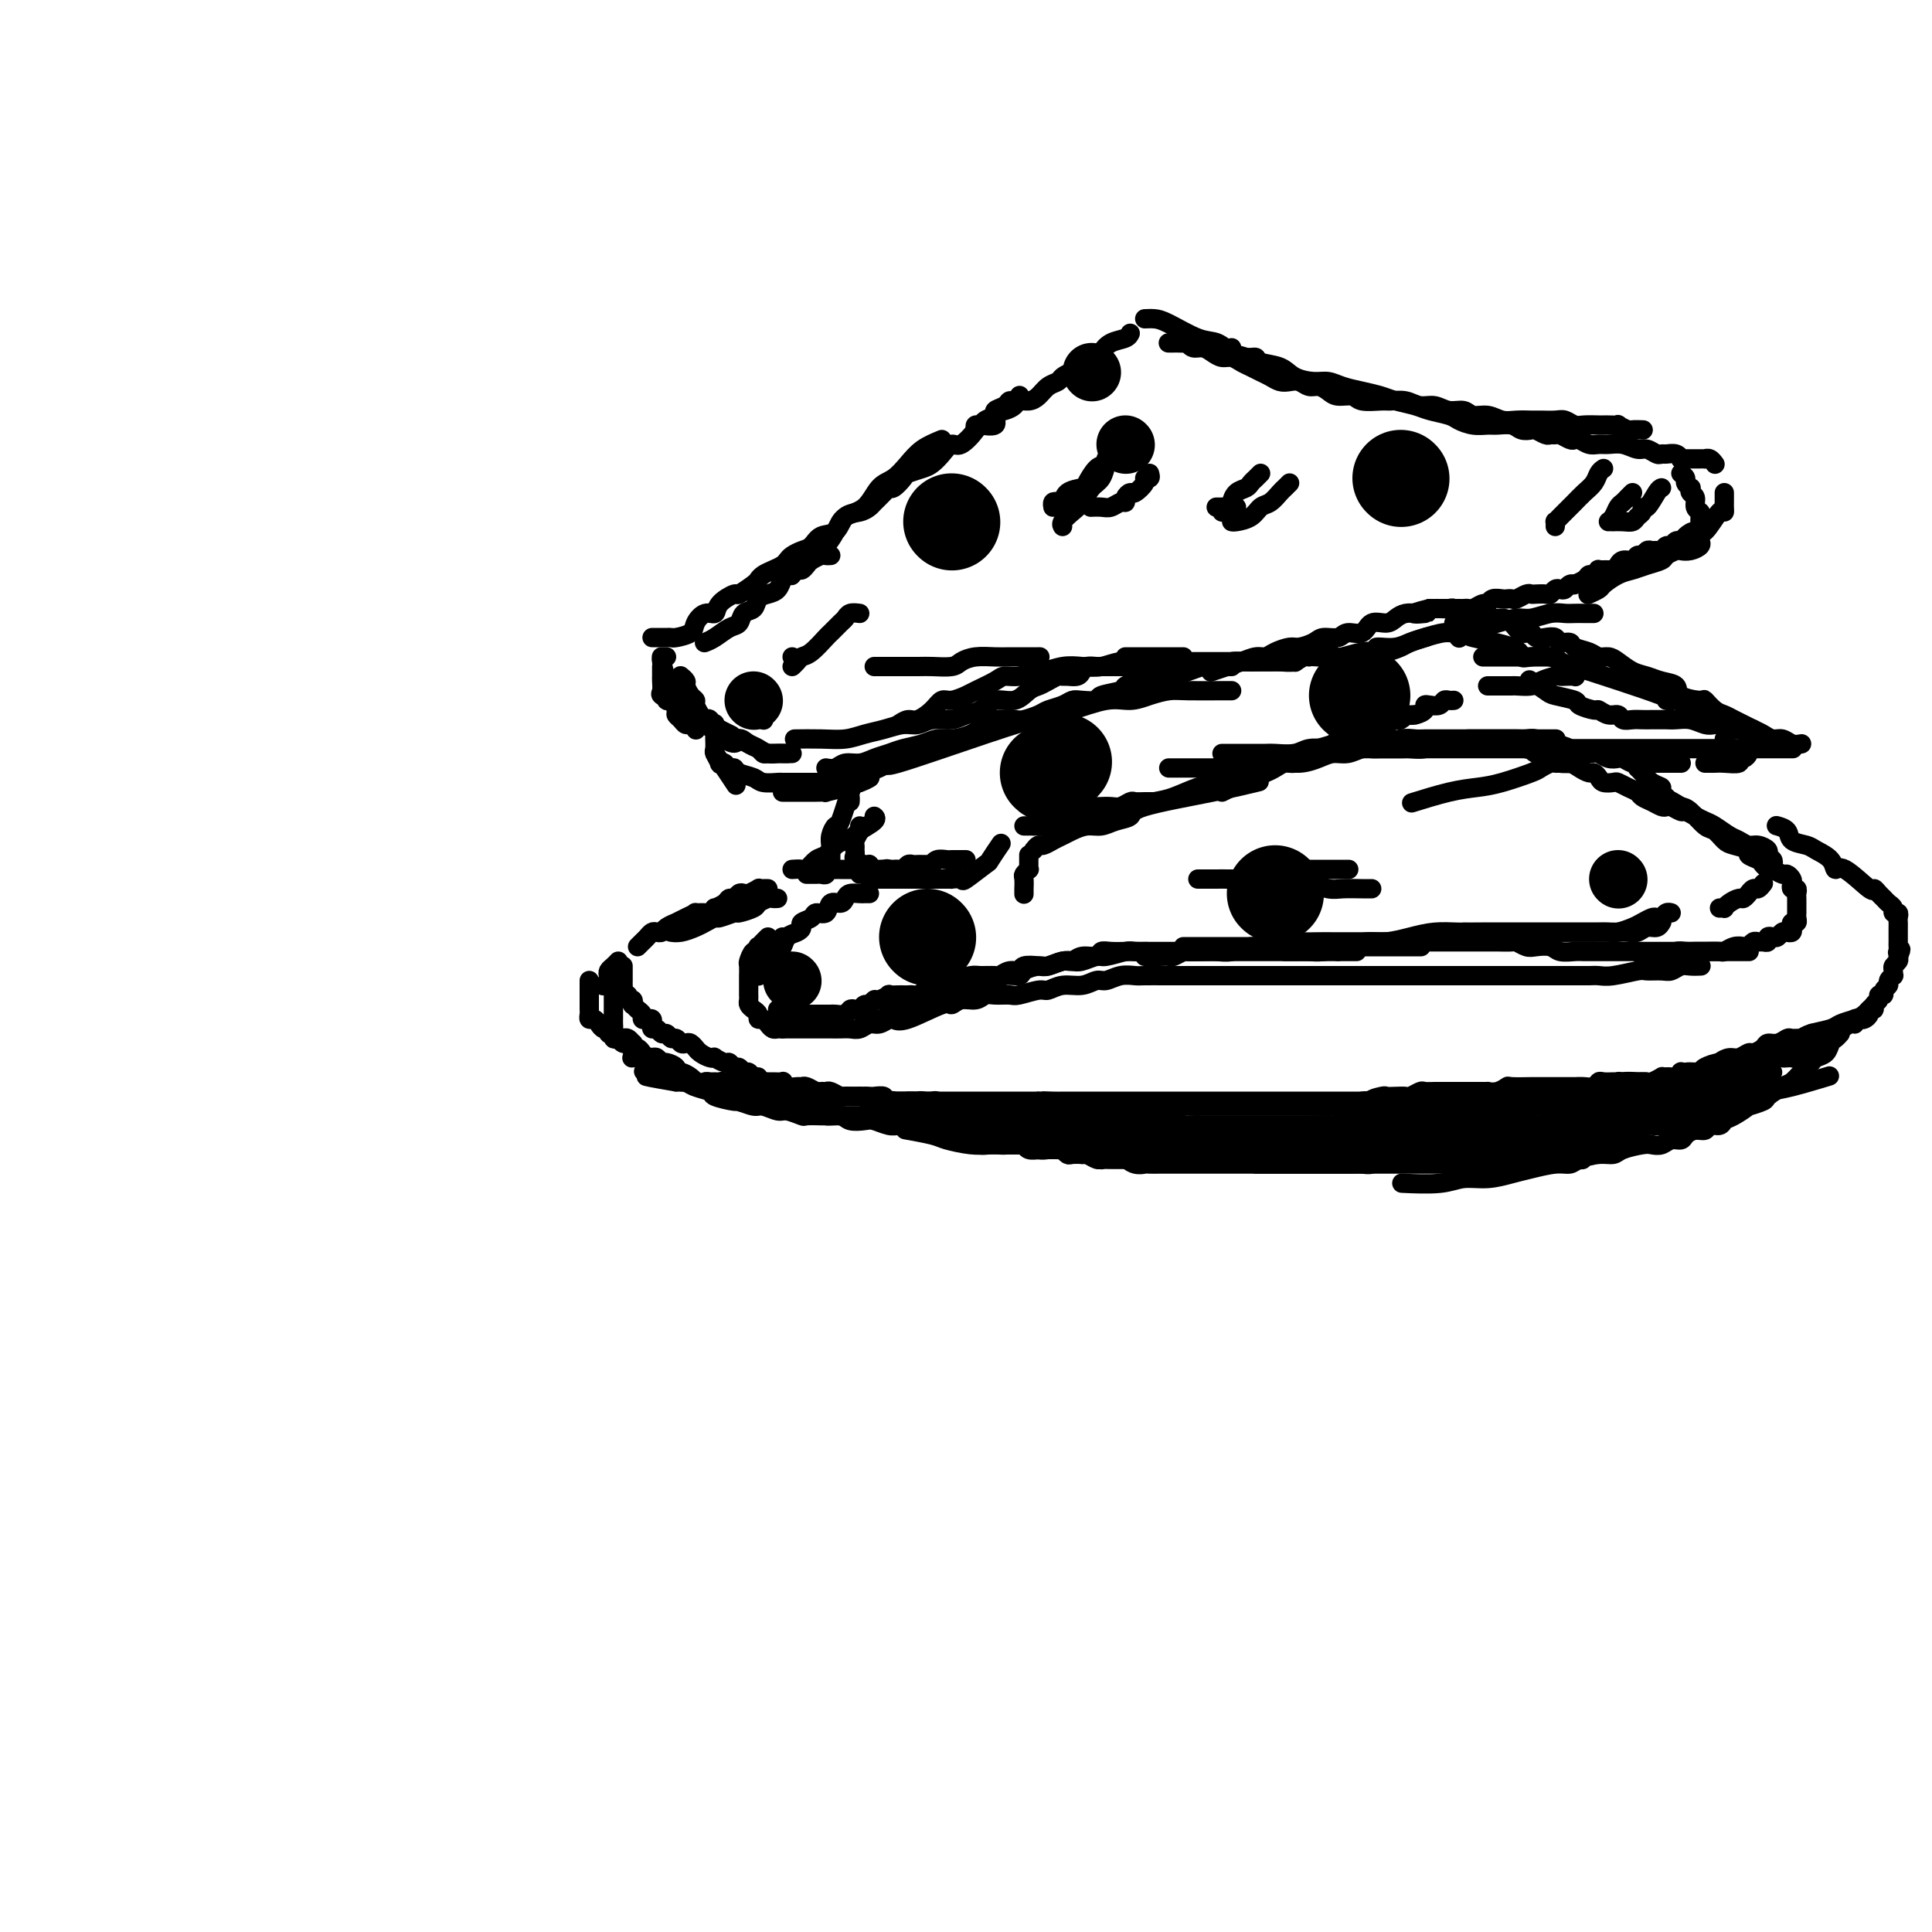 <svg viewBox='0 0 400 400' version='1.1' xmlns='http://www.w3.org/2000/svg' xmlns:xlink='http://www.w3.org/1999/xlink'><g fill='none' stroke='#000000' stroke-width='4' stroke-linecap='round' stroke-linejoin='round'><path d='M195,91c-1.422,0.588 -2.844,1.176 -4,2c-1.156,0.824 -2.047,1.883 -3,3c-0.953,1.117 -1.970,2.293 -3,3c-1.030,0.707 -2.074,0.944 -3,2c-0.926,1.056 -1.736,2.929 -3,4c-1.264,1.071 -2.983,1.338 -4,2c-1.017,0.662 -1.330,1.719 -2,3c-0.670,1.281 -1.695,2.787 -3,4c-1.305,1.213 -2.890,2.134 -4,3c-1.110,0.866 -1.746,1.676 -2,2c-0.254,0.324 -0.127,0.162 0,0'/><path d='M172,115c-0.364,0.025 -0.728,0.049 -1,0c-0.272,-0.049 -0.453,-0.172 -1,0c-0.547,0.172 -1.460,0.638 -2,1c-0.540,0.362 -0.708,0.621 -1,1c-0.292,0.379 -0.707,0.879 -1,1c-0.293,0.121 -0.462,-0.136 -1,0c-0.538,0.136 -1.443,0.665 -2,1c-0.557,0.335 -0.764,0.475 -1,1c-0.236,0.525 -0.501,1.435 -1,2c-0.499,0.565 -1.232,0.785 -2,1c-0.768,0.215 -1.570,0.424 -2,1c-0.430,0.576 -0.489,1.520 -1,2c-0.511,0.480 -1.475,0.497 -2,1c-0.525,0.503 -0.610,1.494 -1,2c-0.390,0.506 -1.084,0.527 -2,1c-0.916,0.473 -2.054,1.396 -3,2c-0.946,0.604 -1.699,0.887 -2,1c-0.301,0.113 -0.151,0.057 0,0'/><path d='M137,138c-0.001,0.325 -0.002,0.650 0,1c0.002,0.350 0.008,0.724 0,1c-0.008,0.276 -0.028,0.454 0,1c0.028,0.546 0.104,1.459 0,2c-0.104,0.541 -0.389,0.709 0,1c0.389,0.291 1.452,0.704 2,1c0.548,0.296 0.581,0.473 1,1c0.419,0.527 1.223,1.402 2,2c0.777,0.598 1.526,0.917 2,1c0.474,0.083 0.673,-0.071 1,0c0.327,0.071 0.780,0.365 2,1c1.220,0.635 3.206,1.610 4,2c0.794,0.390 0.397,0.195 0,0'/><path d='M186,150c0.696,-0.467 1.393,-0.933 2,-1c0.607,-0.067 1.126,0.266 2,0c0.874,-0.266 2.105,-1.131 3,-2c0.895,-0.869 1.455,-1.742 2,-2c0.545,-0.258 1.076,0.099 2,0c0.924,-0.099 2.242,-0.652 3,-1c0.758,-0.348 0.956,-0.490 2,-1c1.044,-0.510 2.936,-1.390 4,-2c1.064,-0.610 1.302,-0.952 2,-1c0.698,-0.048 1.855,0.197 3,0c1.145,-0.197 2.277,-0.836 3,-1c0.723,-0.164 1.038,0.149 2,0c0.962,-0.149 2.571,-0.758 4,-1c1.429,-0.242 2.678,-0.117 4,0c1.322,0.117 2.717,0.228 4,0c1.283,-0.228 2.454,-0.793 4,-1c1.546,-0.207 3.466,-0.055 5,0c1.534,0.055 2.683,0.015 4,0c1.317,-0.015 2.803,-0.004 4,0c1.197,0.004 2.105,0.001 3,0c0.895,-0.001 1.777,-0.000 3,0c1.223,0.000 2.789,0.000 4,0c1.211,-0.000 2.069,-0.000 3,0c0.931,0.000 1.934,0.001 3,0c1.066,-0.001 2.195,-0.004 3,0c0.805,0.004 1.288,0.015 2,0c0.712,-0.015 1.655,-0.056 2,0c0.345,0.056 0.093,0.207 0,0c-0.093,-0.207 -0.027,-0.774 0,-1c0.027,-0.226 0.013,-0.113 0,0'/><path d='M271,136c1.155,-0.452 2.310,-0.905 3,-1c0.690,-0.095 0.917,0.167 1,0c0.083,-0.167 0.024,-0.762 0,-1c-0.024,-0.238 -0.012,-0.119 0,0'/><path d='M181,138c1.290,0.000 2.580,0.001 3,0c0.420,-0.001 -0.029,-0.003 1,0c1.029,0.003 3.538,0.011 5,0c1.462,-0.011 1.879,-0.041 3,0c1.121,0.041 2.947,0.155 4,0c1.053,-0.155 1.334,-0.577 2,-1c0.666,-0.423 1.717,-0.845 3,-1c1.283,-0.155 2.800,-0.041 4,0c1.200,0.041 2.085,0.011 3,0c0.915,-0.011 1.862,-0.003 3,0c1.138,0.003 2.468,0.001 3,0c0.532,-0.001 0.266,-0.000 0,0'/><path d='M233,136c0.590,0.000 1.180,0.000 2,0c0.820,0.000 1.869,0.000 3,0c1.131,0.000 2.345,-0.000 3,0c0.655,0.000 0.750,0.000 1,0c0.250,0.000 0.655,0.000 1,0c0.345,0.000 0.631,0.000 1,0c0.369,0.000 0.820,0.000 1,0c0.180,0.000 0.090,0.000 0,0'/><path d='M148,156c1.667,2.500 3.333,5.000 4,6c0.667,1.000 0.333,0.500 0,0'/><path d='M162,164c2.491,-0.002 4.981,-0.003 6,0c1.019,0.003 0.566,0.012 1,0c0.434,-0.012 1.756,-0.045 2,0c0.244,0.045 -0.591,0.167 0,0c0.591,-0.167 2.608,-0.621 4,-1c1.392,-0.379 2.158,-0.681 3,-1c0.842,-0.319 1.759,-0.655 2,-1c0.241,-0.345 -0.195,-0.700 0,-1c0.195,-0.300 1.021,-0.547 2,-1c0.979,-0.453 2.110,-1.114 2,-1c-0.110,0.114 -1.461,1.004 2,0c3.461,-1.004 11.734,-3.900 18,-6c6.266,-2.100 10.524,-3.403 13,-4c2.476,-0.597 3.170,-0.490 5,-1c1.830,-0.510 4.796,-1.639 7,-2c2.204,-0.361 3.644,0.047 5,0c1.356,-0.047 2.626,-0.548 4,-1c1.374,-0.452 2.852,-0.853 4,-1c1.148,-0.147 1.968,-0.039 4,0c2.032,0.039 5.277,0.011 7,0c1.723,-0.011 1.926,-0.003 2,0c0.074,0.003 0.021,0.001 0,0c-0.021,-0.001 -0.011,-0.000 0,0'/><path d='M171,159c0.691,0.120 1.382,0.239 2,0c0.618,-0.239 1.165,-0.838 2,-1c0.835,-0.162 1.960,0.111 3,0c1.040,-0.111 1.997,-0.608 3,-1c1.003,-0.392 2.052,-0.679 3,-1c0.948,-0.321 1.793,-0.677 3,-1c1.207,-0.323 2.775,-0.615 4,-1c1.225,-0.385 2.108,-0.863 3,-1c0.892,-0.137 1.794,0.068 3,0c1.206,-0.068 2.717,-0.410 4,-1c1.283,-0.590 2.340,-1.429 3,-2c0.660,-0.571 0.924,-0.874 2,-1c1.076,-0.126 2.963,-0.075 4,0c1.037,0.075 1.223,0.174 2,0c0.777,-0.174 2.146,-0.621 3,-1c0.854,-0.379 1.193,-0.689 2,-1c0.807,-0.311 2.083,-0.622 3,-1c0.917,-0.378 1.476,-0.822 2,-1c0.524,-0.178 1.014,-0.089 2,0c0.986,0.089 2.469,0.179 3,0c0.531,-0.179 0.109,-0.626 1,-1c0.891,-0.374 3.094,-0.674 4,-1c0.906,-0.326 0.514,-0.679 1,-1c0.486,-0.321 1.849,-0.612 3,-1c1.151,-0.388 2.090,-0.875 3,-1c0.910,-0.125 1.791,0.111 3,0c1.209,-0.111 2.746,-0.569 4,-1c1.254,-0.431 2.226,-0.833 3,-1c0.774,-0.167 1.352,-0.097 2,0c0.648,0.097 1.367,0.222 2,0c0.633,-0.222 1.180,-0.792 2,-1c0.820,-0.208 1.914,-0.055 3,0c1.086,0.055 2.163,0.011 3,0c0.837,-0.011 1.434,0.011 2,0c0.566,-0.011 1.100,-0.056 2,0c0.900,0.056 2.165,0.212 3,0c0.835,-0.212 1.241,-0.793 2,-1c0.759,-0.207 1.870,-0.042 3,0c1.130,0.042 2.280,-0.041 3,0c0.720,0.041 1.012,0.204 2,0c0.988,-0.204 2.672,-0.775 4,-1c1.328,-0.225 2.300,-0.102 3,0c0.700,0.102 1.127,0.185 2,0c0.873,-0.185 2.193,-0.637 3,-1c0.807,-0.363 1.102,-0.636 2,-1c0.898,-0.364 2.399,-0.818 3,-1c0.601,-0.182 0.300,-0.091 0,0'/><path d='M302,132c0.000,0.000 0.100,0.100 0.1,0.1'/><path d='M202,89c-0.100,-0.447 -0.200,-0.893 0,-1c0.200,-0.107 0.701,0.126 1,0c0.299,-0.126 0.395,-0.612 1,-1c0.605,-0.388 1.720,-0.677 2,-1c0.280,-0.323 -0.275,-0.679 0,-1c0.275,-0.321 1.380,-0.608 2,-1c0.620,-0.392 0.754,-0.889 1,-1c0.246,-0.111 0.605,0.162 1,0c0.395,-0.162 0.827,-0.761 1,-1c0.173,-0.239 0.086,-0.120 0,0'/><path d='M242,71c-0.100,-0.001 -0.199,-0.001 0,0c0.199,0.001 0.697,0.004 1,0c0.303,-0.004 0.413,-0.016 1,0c0.587,0.016 1.652,0.060 2,0c0.348,-0.060 -0.020,-0.222 0,0c0.020,0.222 0.428,0.829 1,1c0.572,0.171 1.308,-0.095 2,0c0.692,0.095 1.340,0.550 2,1c0.660,0.450 1.332,0.894 2,1c0.668,0.106 1.334,-0.127 2,0c0.666,0.127 1.333,0.612 2,1c0.667,0.388 1.333,0.679 2,1c0.667,0.321 1.333,0.674 2,1c0.667,0.326 1.333,0.627 2,1c0.667,0.373 1.333,0.817 2,1c0.667,0.183 1.334,0.104 2,0c0.666,-0.104 1.332,-0.234 2,0c0.668,0.234 1.338,0.832 2,1c0.662,0.168 1.316,-0.095 2,0c0.684,0.095 1.398,0.547 2,1c0.602,0.453 1.091,0.906 2,1c0.909,0.094 2.238,-0.172 3,0c0.762,0.172 0.955,0.782 2,1c1.045,0.218 2.940,0.043 4,0c1.060,-0.043 1.284,0.045 2,0c0.716,-0.045 1.925,-0.223 3,0c1.075,0.223 2.016,0.849 3,1c0.984,0.151 2.010,-0.171 3,0c0.990,0.171 1.945,0.834 3,1c1.055,0.166 2.211,-0.166 3,0c0.789,0.166 1.213,0.829 2,1c0.787,0.171 1.939,-0.150 3,0c1.061,0.150 2.031,0.773 3,1c0.969,0.227 1.936,0.060 3,0c1.064,-0.060 2.225,-0.012 3,0c0.775,0.012 1.165,-0.011 2,0c0.835,0.011 2.115,0.055 3,0c0.885,-0.055 1.375,-0.211 2,0c0.625,0.211 1.384,0.789 2,1c0.616,0.211 1.087,0.057 2,0c0.913,-0.057 2.267,-0.016 3,0c0.733,0.016 0.844,0.008 1,0c0.156,-0.008 0.355,-0.016 1,0c0.645,0.016 1.735,0.057 2,0c0.265,-0.057 -0.297,-0.211 0,0c0.297,0.211 1.453,0.789 2,1c0.547,0.211 0.487,0.057 1,0c0.513,-0.057 1.600,-0.015 2,0c0.400,0.015 0.114,0.004 0,0c-0.114,-0.004 -0.057,-0.002 0,0'/><path d='M348,98c0.452,0.342 0.905,0.683 1,1c0.095,0.317 -0.167,0.609 0,1c0.167,0.391 0.762,0.882 1,1c0.238,0.118 0.120,-0.137 0,0c-0.120,0.137 -0.242,0.666 0,1c0.242,0.334 0.850,0.474 1,1c0.150,0.526 -0.156,1.437 0,2c0.156,0.563 0.774,0.777 1,1c0.226,0.223 0.061,0.455 0,1c-0.061,0.545 -0.017,1.403 0,2c0.017,0.597 0.006,0.933 0,1c-0.006,0.067 -0.007,-0.136 0,0c0.007,0.136 0.023,0.611 0,1c-0.023,0.389 -0.085,0.692 0,1c0.085,0.308 0.317,0.621 0,1c-0.317,0.379 -1.182,0.822 -2,1c-0.818,0.178 -1.587,0.089 -2,0c-0.413,-0.089 -0.470,-0.178 -1,0c-0.530,0.178 -1.534,0.624 -2,1c-0.466,0.376 -0.395,0.682 -1,1c-0.605,0.318 -1.887,0.648 -3,1c-1.113,0.352 -2.057,0.725 -3,1c-0.943,0.275 -1.885,0.452 -3,1c-1.115,0.548 -2.402,1.466 -3,2c-0.598,0.534 -0.507,0.682 -1,1c-0.493,0.318 -1.569,0.805 -2,1c-0.431,0.195 -0.215,0.097 0,0'/><path d='M332,97c-0.355,0.242 -0.710,0.484 -1,1c-0.290,0.516 -0.515,1.308 -1,2c-0.485,0.692 -1.230,1.286 -2,2c-0.770,0.714 -1.565,1.549 -2,2c-0.435,0.451 -0.509,0.517 -1,1c-0.491,0.483 -1.400,1.384 -2,2c-0.600,0.616 -0.893,0.949 -1,1c-0.107,0.051 -0.029,-0.179 0,0c0.029,0.179 0.008,0.765 0,1c-0.008,0.235 -0.004,0.117 0,0'/><path d='M338,102c-0.334,0.326 -0.668,0.651 -1,1c-0.332,0.349 -0.664,0.721 -1,1c-0.336,0.279 -0.678,0.467 -1,1c-0.322,0.533 -0.625,1.413 -1,2c-0.375,0.587 -0.821,0.882 -1,1c-0.179,0.118 -0.089,0.059 0,0'/><path d='M344,101c-0.228,0.076 -0.457,0.153 -1,1c-0.543,0.847 -1.402,2.465 -2,3c-0.598,0.535 -0.936,-0.014 -1,0c-0.064,0.014 0.147,0.592 0,1c-0.147,0.408 -0.653,0.645 -1,1c-0.347,0.355 -0.536,0.827 -1,1c-0.464,0.173 -1.202,0.047 -2,0c-0.798,-0.047 -1.657,-0.013 -2,0c-0.343,0.013 -0.172,0.007 0,0'/><path d='M261,98c-0.326,0.336 -0.652,0.671 -1,1c-0.348,0.329 -0.720,0.651 -1,1c-0.280,0.349 -0.470,0.724 -1,1c-0.530,0.276 -1.400,0.452 -2,1c-0.600,0.548 -0.932,1.467 -1,2c-0.068,0.533 0.126,0.679 0,1c-0.126,0.321 -0.572,0.817 -1,1c-0.428,0.183 -0.836,0.052 -1,0c-0.164,-0.052 -0.082,-0.026 0,0'/><path d='M267,100c-0.357,0.366 -0.713,0.731 -1,1c-0.287,0.269 -0.504,0.440 -1,1c-0.496,0.560 -1.271,1.509 -2,2c-0.729,0.491 -1.411,0.524 -2,1c-0.589,0.476 -1.086,1.396 -2,2c-0.914,0.604 -2.246,0.893 -3,1c-0.754,0.107 -0.930,0.030 -1,0c-0.070,-0.030 -0.035,-0.015 0,0'/><path d='M256,105c-0.369,0.000 -0.738,0.000 -1,0c-0.262,0.000 -0.417,0.000 -1,0c-0.583,0.000 -1.595,0.000 -2,0c-0.405,0.000 -0.202,0.000 0,0'/><path d='M231,93c0.182,0.204 0.363,0.408 0,1c-0.363,0.592 -1.271,1.572 -2,2c-0.729,0.428 -1.281,0.304 -2,1c-0.719,0.696 -1.607,2.211 -2,3c-0.393,0.789 -0.291,0.851 -1,1c-0.709,0.149 -2.228,0.383 -3,1c-0.772,0.617 -0.795,1.616 -1,2c-0.205,0.384 -0.591,0.155 -1,0c-0.409,-0.155 -0.841,-0.234 -1,0c-0.159,0.234 -0.045,0.781 0,1c0.045,0.219 0.023,0.109 0,0'/><path d='M229,95c0.066,0.123 0.131,0.245 0,1c-0.131,0.755 -0.459,2.142 -1,3c-0.541,0.858 -1.294,1.186 -2,2c-0.706,0.814 -1.366,2.113 -2,3c-0.634,0.887 -1.242,1.361 -2,2c-0.758,0.639 -1.666,1.441 -2,2c-0.334,0.559 -0.096,0.874 0,1c0.096,0.126 0.048,0.063 0,0'/><path d='M238,98c0.128,0.436 0.256,0.873 0,1c-0.256,0.127 -0.896,-0.054 -1,0c-0.104,0.054 0.326,0.344 0,1c-0.326,0.656 -1.410,1.677 -2,2c-0.590,0.323 -0.686,-0.053 -1,0c-0.314,0.053 -0.846,0.536 -1,1c-0.154,0.464 0.071,0.909 0,1c-0.071,0.091 -0.436,-0.172 -1,0c-0.564,0.172 -1.326,0.778 -2,1c-0.674,0.222 -1.258,0.060 -2,0c-0.742,-0.060 -1.640,-0.017 -2,0c-0.360,0.017 -0.180,0.009 0,0'/><path d='M178,127c-0.747,-0.099 -1.494,-0.197 -2,0c-0.506,0.197 -0.772,0.690 -1,1c-0.228,0.310 -0.418,0.436 -1,1c-0.582,0.564 -1.556,1.565 -2,2c-0.444,0.435 -0.357,0.302 -1,1c-0.643,0.698 -2.015,2.226 -3,3c-0.985,0.774 -1.584,0.795 -2,1c-0.416,0.205 -0.651,0.594 -1,1c-0.349,0.406 -0.814,0.830 -1,1c-0.186,0.170 -0.093,0.085 0,0'/><path d='M164,136c0.000,0.000 0.100,0.100 0.1,0.1'/><path d='M180,160c-0.762,0.900 -1.525,1.800 -2,2c-0.475,0.200 -0.663,-0.300 -1,0c-0.337,0.300 -0.822,1.400 -1,2c-0.178,0.600 -0.048,0.700 0,1c0.048,0.300 0.014,0.800 0,1c-0.014,0.200 -0.007,0.100 0,0'/><path d='M177,162c-0.218,0.184 -0.437,0.368 -1,2c-0.563,1.632 -1.471,4.713 -2,6c-0.529,1.287 -0.678,0.779 -1,1c-0.322,0.221 -0.818,1.172 -1,2c-0.182,0.828 -0.049,1.532 0,2c0.049,0.468 0.013,0.700 0,1c-0.013,0.300 -0.003,0.668 0,1c0.003,0.332 0.001,0.628 0,1c-0.001,0.372 -0.000,0.821 0,1c0.000,0.179 0.000,0.090 0,0'/><path d='M178,181c0.303,-0.113 0.606,-0.226 1,0c0.394,0.226 0.879,0.793 1,1c0.121,0.207 -0.121,0.056 0,0c0.121,-0.056 0.606,-0.015 1,0c0.394,0.015 0.697,0.004 1,0c0.303,-0.004 0.606,-0.001 1,0c0.394,0.001 0.879,0.000 1,0c0.121,-0.000 -0.121,-0.000 0,0c0.121,0.000 0.607,0.000 1,0c0.393,-0.000 0.695,-0.000 1,0c0.305,0.000 0.614,0.000 1,0c0.386,-0.000 0.849,0.000 1,0c0.151,-0.000 -0.009,-0.000 0,0c0.009,0.000 0.186,0.000 1,0c0.814,-0.000 2.265,-0.000 3,0c0.735,0.000 0.755,0.000 1,0c0.245,-0.000 0.714,-0.001 1,0c0.286,0.001 0.388,0.003 1,0c0.612,-0.003 1.734,-0.012 2,0c0.266,0.012 -0.323,0.045 0,0c0.323,-0.045 1.558,-0.167 2,0c0.442,0.167 0.091,0.622 1,0c0.909,-0.622 3.079,-2.321 4,-3c0.921,-0.679 0.594,-0.337 1,-1c0.406,-0.663 1.545,-2.332 2,-3c0.455,-0.668 0.228,-0.334 0,0'/><path d='M214,171c0.252,-0.025 0.504,-0.049 1,0c0.496,0.049 1.237,0.172 2,0c0.763,-0.172 1.548,-0.638 2,-1c0.452,-0.362 0.571,-0.619 1,-1c0.429,-0.381 1.166,-0.887 2,-1c0.834,-0.113 1.763,0.166 2,0c0.237,-0.166 -0.218,-0.777 0,-1c0.218,-0.223 1.108,-0.059 2,0c0.892,0.059 1.787,0.012 2,0c0.213,-0.012 -0.256,0.011 0,0c0.256,-0.011 1.237,-0.055 2,0c0.763,0.055 1.308,0.211 2,0c0.692,-0.211 1.531,-0.789 2,-1c0.469,-0.211 0.569,-0.057 1,0c0.431,0.057 1.193,0.015 2,0c0.807,-0.015 1.659,-0.004 2,0c0.341,0.004 0.170,0.002 0,0'/><path d='M253,164c0.891,-0.455 1.782,-0.909 2,-1c0.218,-0.091 -0.237,0.183 0,0c0.237,-0.183 1.166,-0.822 2,-1c0.834,-0.178 1.574,0.106 2,0c0.426,-0.106 0.537,-0.602 1,-1c0.463,-0.398 1.278,-0.698 2,-1c0.722,-0.302 1.349,-0.606 2,-1c0.651,-0.394 1.324,-0.879 2,-1c0.676,-0.121 1.355,0.123 2,0c0.645,-0.123 1.257,-0.611 2,-1c0.743,-0.389 1.616,-0.679 2,-1c0.384,-0.321 0.278,-0.674 1,-1c0.722,-0.326 2.273,-0.625 3,-1c0.727,-0.375 0.631,-0.826 1,-1c0.369,-0.174 1.203,-0.070 2,0c0.797,0.070 1.557,0.106 2,0c0.443,-0.106 0.570,-0.354 1,-1c0.430,-0.646 1.162,-1.690 2,-2c0.838,-0.310 1.782,0.114 2,0c0.218,-0.114 -0.291,-0.766 0,-1c0.291,-0.234 1.383,-0.049 2,0c0.617,0.049 0.759,-0.039 1,0c0.241,0.039 0.580,0.204 1,0c0.420,-0.204 0.921,-0.776 1,-1c0.079,-0.224 -0.264,-0.099 0,0c0.264,0.099 1.135,0.171 2,0c0.865,-0.171 1.723,-0.586 2,-1c0.277,-0.414 -0.028,-0.829 0,-1c0.028,-0.171 0.389,-0.098 1,0c0.611,0.098 1.470,0.222 2,0c0.530,-0.222 0.730,-0.792 1,-1c0.270,-0.208 0.611,-0.056 1,0c0.389,0.056 0.825,0.016 1,0c0.175,-0.016 0.087,-0.008 0,0'/><path d='M308,142c0.324,-0.000 0.648,-0.000 1,0c0.352,0.000 0.731,0.001 1,0c0.269,-0.001 0.427,-0.003 1,0c0.573,0.003 1.561,0.011 2,0c0.439,-0.011 0.327,-0.041 1,0c0.673,0.041 2.129,0.155 3,0c0.871,-0.155 1.155,-0.578 2,-1c0.845,-0.422 2.251,-0.844 3,-1c0.749,-0.156 0.842,-0.045 1,0c0.158,0.045 0.382,0.026 1,0c0.618,-0.026 1.630,-0.059 2,0c0.370,0.059 0.100,0.208 0,0c-0.100,-0.208 -0.028,-0.774 0,-1c0.028,-0.226 0.014,-0.113 0,0'/><path d='M178,171c0.114,0.220 0.227,0.440 0,1c-0.227,0.560 -0.795,1.459 -1,2c-0.205,0.541 -0.049,0.723 0,1c0.049,0.277 -0.011,0.648 0,1c0.011,0.352 0.091,0.687 0,1c-0.091,0.313 -0.353,0.606 0,1c0.353,0.394 1.322,0.889 2,1c0.678,0.111 1.065,-0.163 1,0c-0.065,0.163 -0.581,0.762 0,1c0.581,0.238 2.259,0.115 3,0c0.741,-0.115 0.546,-0.223 1,0c0.454,0.223 1.558,0.778 2,1c0.442,0.222 0.221,0.111 0,0'/><path d='M214,176c0.357,-0.446 0.714,-0.893 1,-1c0.286,-0.107 0.502,0.125 1,0c0.498,-0.125 1.277,-0.607 2,-1c0.723,-0.393 1.389,-0.697 2,-1c0.611,-0.303 1.166,-0.605 2,-1c0.834,-0.395 1.946,-0.881 3,-1c1.054,-0.119 2.049,0.131 3,0c0.951,-0.131 1.857,-0.641 3,-1c1.143,-0.359 2.525,-0.566 3,-1c0.475,-0.434 0.045,-1.096 3,-2c2.955,-0.904 9.296,-2.051 14,-3c4.704,-0.949 7.773,-1.700 9,-2c1.227,-0.300 0.614,-0.150 0,0'/><path d='M213,177c-0.002,0.342 -0.004,0.683 0,1c0.004,0.317 0.015,0.608 0,1c-0.015,0.392 -0.057,0.883 0,1c0.057,0.117 0.211,-0.141 0,0c-0.211,0.141 -0.789,0.683 -1,1c-0.211,0.317 -0.057,0.411 0,1c0.057,0.589 0.015,1.673 0,2c-0.015,0.327 -0.004,-0.104 0,0c0.004,0.104 0.001,0.744 0,1c-0.001,0.256 -0.001,0.128 0,0'/><path d='M180,185c-0.363,-0.006 -0.726,-0.011 -1,0c-0.274,0.011 -0.459,0.039 -1,0c-0.541,-0.039 -1.439,-0.146 -2,0c-0.561,0.146 -0.784,0.546 -1,1c-0.216,0.454 -0.424,0.962 -1,1c-0.576,0.038 -1.521,-0.393 -2,0c-0.479,0.393 -0.492,1.611 -1,2c-0.508,0.389 -1.511,-0.050 -2,0c-0.489,0.050 -0.463,0.590 -1,1c-0.537,0.410 -1.635,0.691 -2,1c-0.365,0.309 0.004,0.646 0,1c-0.004,0.354 -0.382,0.725 -1,1c-0.618,0.275 -1.475,0.455 -2,1c-0.525,0.545 -0.718,1.456 -1,2c-0.282,0.544 -0.654,0.723 -1,1c-0.346,0.277 -0.667,0.652 -1,1c-0.333,0.348 -0.678,0.668 -1,1c-0.322,0.332 -0.622,0.678 -1,1c-0.378,0.322 -0.833,0.622 -1,1c-0.167,0.378 -0.045,0.833 0,1c0.045,0.167 0.012,0.045 0,0c-0.012,-0.045 -0.003,-0.013 0,0c0.003,0.013 0.002,0.006 0,0'/><path d='M161,210c0.449,-0.000 0.899,-0.000 1,0c0.101,0.000 -0.145,0.000 0,0c0.145,-0.000 0.683,-0.001 1,0c0.317,0.001 0.413,0.004 1,0c0.587,-0.004 1.663,-0.015 2,0c0.337,0.015 -0.067,0.057 0,0c0.067,-0.057 0.606,-0.211 1,0c0.394,0.211 0.645,0.788 1,1c0.355,0.212 0.816,0.061 1,0c0.184,-0.061 0.092,-0.030 0,0'/><path d='M179,211c0.225,0.006 0.449,0.012 1,0c0.551,-0.012 1.428,-0.041 2,0c0.572,0.041 0.838,0.150 1,0c0.162,-0.150 0.218,-0.561 1,-1c0.782,-0.439 2.289,-0.905 3,-1c0.711,-0.095 0.628,0.181 1,0c0.372,-0.181 1.201,-0.818 2,-1c0.799,-0.182 1.570,0.091 2,0c0.430,-0.091 0.521,-0.545 1,-1c0.479,-0.455 1.346,-0.909 2,-1c0.654,-0.091 1.095,0.182 2,0c0.905,-0.182 2.273,-0.818 3,-1c0.727,-0.182 0.812,0.091 1,0c0.188,-0.091 0.478,-0.545 1,-1c0.522,-0.455 1.276,-0.909 2,-1c0.724,-0.091 1.419,0.182 2,0c0.581,-0.182 1.046,-0.818 2,-1c0.954,-0.182 2.395,0.091 3,0c0.605,-0.091 0.375,-0.545 1,-1c0.625,-0.455 2.106,-0.911 3,-1c0.894,-0.089 1.203,0.187 2,0c0.797,-0.187 2.083,-0.839 3,-1c0.917,-0.161 1.466,0.167 2,0c0.534,-0.167 1.054,-0.829 2,-1c0.946,-0.171 2.317,0.150 3,0c0.683,-0.150 0.677,-0.772 1,-1c0.323,-0.228 0.973,-0.061 2,0c1.027,0.061 2.430,0.016 3,0c0.570,-0.016 0.307,-0.004 1,0c0.693,0.004 2.341,0.001 3,0c0.659,-0.001 0.330,-0.001 0,0'/><path d='M245,196c0.455,0.000 0.911,0.000 1,0c0.089,0.000 -0.187,0.000 0,0c0.187,0.000 0.837,0.000 1,0c0.163,0.000 -0.161,0.000 1,0c1.161,0.000 3.806,0.000 5,0c1.194,0.000 0.935,0.000 1,0c0.065,0.000 0.454,0.000 1,0c0.546,0.000 1.251,0.000 2,0c0.749,0.000 1.544,0.000 2,0c0.456,0.000 0.573,0.000 1,0c0.427,0.000 1.165,0.000 2,0c0.835,-0.000 1.767,0.000 2,0c0.233,0.000 -0.233,0.000 0,0c0.233,0.000 1.166,-0.000 2,0c0.834,0.000 1.570,0.000 2,0c0.430,0.000 0.553,-0.000 1,0c0.447,0.000 1.219,0.000 2,0c0.781,0.000 1.571,-0.000 2,0c0.429,0.000 0.495,0.000 1,0c0.505,0.000 1.448,-0.000 2,0c0.552,0.000 0.714,0.000 1,0c0.286,0.000 0.695,-0.000 1,0c0.305,0.000 0.507,0.000 1,0c0.493,0.000 1.278,-0.000 2,0c0.722,0.000 1.383,0.000 2,0c0.617,0.000 1.192,-0.000 2,0c0.808,0.000 1.849,0.000 3,0c1.151,0.000 2.412,-0.000 3,0c0.588,0.000 0.505,0.000 1,0c0.495,0.000 1.570,-0.000 2,0c0.430,0.000 0.215,0.000 0,0'/><path d='M303,193c1.060,-0.000 2.120,-0.000 3,0c0.880,0.000 1.582,0.000 2,0c0.418,-0.000 0.554,-0.000 1,0c0.446,0.000 1.203,0.000 2,0c0.797,-0.000 1.635,-0.000 2,0c0.365,0.000 0.257,0.000 1,0c0.743,-0.000 2.338,-0.000 3,0c0.662,0.000 0.390,0.000 1,0c0.610,-0.000 2.103,-0.000 3,0c0.897,0.000 1.199,0.000 2,0c0.801,-0.000 2.102,-0.000 3,0c0.898,0.000 1.391,0.000 2,0c0.609,-0.000 1.332,-0.000 2,0c0.668,0.000 1.281,0.001 2,0c0.719,-0.001 1.543,-0.004 2,0c0.457,0.004 0.546,0.016 1,0c0.454,-0.016 1.274,-0.061 2,0c0.726,0.061 1.357,0.226 2,0c0.643,-0.226 1.296,-0.844 2,-1c0.704,-0.156 1.459,0.150 2,0c0.541,-0.150 0.869,-0.757 1,-1c0.131,-0.243 0.066,-0.121 0,0'/><path d='M356,188c0.438,-0.022 0.877,-0.043 1,0c0.123,0.043 -0.068,0.151 0,0c0.068,-0.151 0.396,-0.561 1,-1c0.604,-0.439 1.485,-0.906 2,-1c0.515,-0.094 0.662,0.186 1,0c0.338,-0.186 0.865,-0.838 1,-1c0.135,-0.162 -0.121,0.167 0,0c0.121,-0.167 0.620,-0.828 1,-1c0.380,-0.172 0.641,0.146 1,0c0.359,-0.146 0.817,-0.756 1,-1c0.183,-0.244 0.092,-0.122 0,0'/><path d='M367,179c0.126,-0.331 0.252,-0.662 0,-1c-0.252,-0.338 -0.883,-0.682 -1,-1c-0.117,-0.318 0.279,-0.609 0,-1c-0.279,-0.391 -1.233,-0.882 -2,-1c-0.767,-0.118 -1.346,0.137 -2,0c-0.654,-0.137 -1.382,-0.666 -2,-1c-0.618,-0.334 -1.125,-0.472 -2,-1c-0.875,-0.528 -2.117,-1.447 -3,-2c-0.883,-0.553 -1.406,-0.740 -2,-1c-0.594,-0.260 -1.259,-0.592 -2,-1c-0.741,-0.408 -1.560,-0.893 -2,-1c-0.440,-0.107 -0.502,0.165 -1,0c-0.498,-0.165 -1.433,-0.765 -2,-1c-0.567,-0.235 -0.767,-0.104 -1,0c-0.233,0.104 -0.499,0.183 -1,0c-0.501,-0.183 -1.237,-0.627 -2,-1c-0.763,-0.373 -1.551,-0.674 -2,-1c-0.449,-0.326 -0.558,-0.675 -1,-1c-0.442,-0.325 -1.218,-0.626 -2,-1c-0.782,-0.374 -1.572,-0.822 -2,-1c-0.428,-0.178 -0.495,-0.085 -1,0c-0.505,0.085 -1.448,0.164 -2,0c-0.552,-0.164 -0.714,-0.570 -1,-1c-0.286,-0.430 -0.696,-0.885 -1,-1c-0.304,-0.115 -0.500,0.110 -1,0c-0.500,-0.110 -1.303,-0.555 -2,-1c-0.697,-0.445 -1.290,-0.889 -2,-1c-0.710,-0.111 -1.539,0.110 -2,0c-0.461,-0.110 -0.553,-0.552 -1,-1c-0.447,-0.448 -1.247,-0.904 -2,-1c-0.753,-0.096 -1.459,0.167 -2,0c-0.541,-0.167 -0.918,-0.763 -1,-1c-0.082,-0.237 0.132,-0.116 0,0c-0.132,0.116 -0.609,0.227 -1,0c-0.391,-0.227 -0.696,-0.793 -1,-1c-0.304,-0.207 -0.607,-0.055 -1,0c-0.393,0.055 -0.878,0.015 -1,0c-0.122,-0.015 0.117,-0.004 0,0c-0.117,0.004 -0.591,0.001 -1,0c-0.409,-0.001 -0.754,-0.000 -1,0c-0.246,0.000 -0.392,0.000 -1,0c-0.608,-0.000 -1.678,-0.000 -2,0c-0.322,0.000 0.106,0.000 0,0c-0.106,-0.000 -0.744,-0.000 -1,0c-0.256,0.000 -0.128,0.000 0,0'/><path d='M304,153c-0.100,0.000 -0.200,0.000 0,0c0.200,0.000 0.699,0.000 1,0c0.301,0.000 0.402,0.000 1,0c0.598,-0.000 1.693,0.000 2,0c0.307,0.000 -0.174,0.000 0,0c0.174,0.000 1.001,0.000 2,0c0.999,0.000 2.168,0.000 3,0c0.832,0.000 1.327,0.000 2,0c0.673,0.000 1.525,0.000 2,0c0.475,0.000 0.572,0.000 1,0c0.428,0.000 1.187,0.000 2,0c0.813,0.000 1.680,0.000 2,0c0.320,0.000 0.091,0.000 0,0c-0.091,0.000 -0.046,0.000 0,0'/><path d='M293,148c-0.417,0.000 -0.833,0.000 -1,0c-0.167,0.000 -0.083,0.000 0,0'/><path d='M242,159c-0.023,0.000 -0.045,0.000 0,0c0.045,-0.000 0.158,-0.000 1,0c0.842,0.000 2.412,0.001 3,0c0.588,-0.001 0.195,-0.004 1,0c0.805,0.004 2.809,0.016 4,0c1.191,-0.016 1.568,-0.061 2,0c0.432,0.061 0.918,0.227 2,0c1.082,-0.227 2.762,-0.848 4,-1c1.238,-0.152 2.036,0.165 3,0c0.964,-0.165 2.094,-0.814 3,-1c0.906,-0.186 1.586,0.090 3,0c1.414,-0.090 3.560,-0.545 5,-1c1.440,-0.455 2.174,-0.910 3,-1c0.826,-0.090 1.744,0.186 3,0c1.256,-0.186 2.849,-0.835 4,-1c1.151,-0.165 1.860,0.152 3,0c1.140,-0.152 2.713,-0.773 4,-1c1.287,-0.227 2.289,-0.061 3,0c0.711,0.061 1.130,0.016 2,0c0.870,-0.016 2.192,-0.004 3,0c0.808,0.004 1.104,0.001 2,0c0.896,-0.001 2.393,-0.000 3,0c0.607,0.000 0.323,0.000 1,0c0.677,-0.000 2.313,-0.000 3,0c0.687,0.000 0.425,0.000 1,0c0.575,-0.000 1.987,-0.001 3,0c1.013,0.001 1.627,0.004 2,0c0.373,-0.004 0.503,-0.016 1,0c0.497,0.016 1.359,0.060 2,0c0.641,-0.060 1.059,-0.223 2,0c0.941,0.223 2.406,0.830 3,1c0.594,0.170 0.319,-0.099 1,0c0.681,0.099 2.318,0.566 3,1c0.682,0.434 0.410,0.834 1,1c0.590,0.166 2.041,0.096 3,0c0.959,-0.096 1.426,-0.218 2,0c0.574,0.218 1.256,0.776 2,1c0.744,0.224 1.550,0.112 2,0c0.450,-0.112 0.543,-0.226 1,0c0.457,0.226 1.278,0.793 2,1c0.722,0.207 1.345,0.056 2,0c0.655,-0.056 1.342,-0.015 2,0c0.658,0.015 1.287,0.004 2,0c0.713,-0.004 1.512,-0.001 2,0c0.488,0.001 0.667,0.000 1,0c0.333,-0.000 0.820,-0.000 1,0c0.180,0.000 0.051,0.000 0,0c-0.051,-0.000 -0.026,-0.000 0,0'/><path d='M353,158c0.345,-0.002 0.691,-0.005 1,0c0.309,0.005 0.583,0.016 1,0c0.417,-0.016 0.977,-0.060 2,0c1.023,0.060 2.509,0.223 3,0c0.491,-0.223 -0.012,-0.833 0,-1c0.012,-0.167 0.538,0.109 1,0c0.462,-0.109 0.860,-0.603 1,-1c0.140,-0.397 0.023,-0.698 0,-1c-0.023,-0.302 0.047,-0.607 0,-1c-0.047,-0.393 -0.212,-0.876 0,-1c0.212,-0.124 0.800,0.110 1,0c0.200,-0.110 0.013,-0.566 0,-1c-0.013,-0.434 0.147,-0.847 0,-1c-0.147,-0.153 -0.602,-0.045 -1,0c-0.398,0.045 -0.740,0.026 -1,0c-0.260,-0.026 -0.439,-0.058 -1,0c-0.561,0.058 -1.504,0.208 -2,0c-0.496,-0.208 -0.545,-0.774 -1,-1c-0.455,-0.226 -1.316,-0.113 -2,0c-0.684,0.113 -1.191,0.226 -2,0c-0.809,-0.226 -1.922,-0.793 -3,-1c-1.078,-0.207 -2.123,-0.055 -3,0c-0.877,0.055 -1.586,0.015 -2,0c-0.414,-0.015 -0.535,-0.003 -1,0c-0.465,0.003 -1.276,-0.003 -2,0c-0.724,0.003 -1.362,0.016 -2,0c-0.638,-0.016 -1.274,-0.061 -2,0c-0.726,0.061 -1.540,0.227 -2,0c-0.460,-0.227 -0.565,-0.849 -1,-1c-0.435,-0.151 -1.199,0.167 -2,0c-0.801,-0.167 -1.640,-0.819 -2,-1c-0.360,-0.181 -0.241,0.107 -1,0c-0.759,-0.107 -2.397,-0.611 -3,-1c-0.603,-0.389 -0.173,-0.665 -1,-1c-0.827,-0.335 -2.912,-0.729 -4,-1c-1.088,-0.271 -1.177,-0.419 -2,-1c-0.823,-0.581 -2.378,-1.595 -3,-2c-0.622,-0.405 -0.311,-0.203 0,0'/><path d='M307,136c0.253,0.000 0.507,0.000 1,0c0.493,0.000 1.227,0.000 2,0c0.773,0.000 1.585,-0.000 2,0c0.415,0.000 0.435,0.000 1,0c0.565,0.000 1.677,0.000 2,0c0.323,0.000 -0.144,0.000 1,0c1.144,0.000 3.898,0.000 5,0c1.102,0.000 0.551,0.000 0,0'/><path d='M285,134c0.157,-0.025 0.314,-0.049 1,0c0.686,0.049 1.901,0.172 3,0c1.099,-0.172 2.082,-0.637 3,-1c0.918,-0.363 1.770,-0.622 3,-1c1.230,-0.378 2.836,-0.876 4,-1c1.164,-0.124 1.885,0.125 3,0c1.115,-0.125 2.623,-0.626 4,-1c1.377,-0.374 2.624,-0.622 4,-1c1.376,-0.378 2.882,-0.886 4,-1c1.118,-0.114 1.847,0.166 3,0c1.153,-0.166 2.728,-0.776 4,-1c1.272,-0.224 2.239,-0.060 3,0c0.761,0.060 1.314,0.016 2,0c0.686,-0.016 1.503,-0.004 2,0c0.497,0.004 0.672,0.001 1,0c0.328,-0.001 0.808,-0.000 1,0c0.192,0.000 0.096,0.000 0,0'/><path d='M213,171c-0.484,-0.000 -0.968,-0.000 -1,0c-0.032,0.000 0.389,0.001 1,0c0.611,-0.001 1.413,-0.002 2,0c0.587,0.002 0.961,0.008 2,0c1.039,-0.008 2.744,-0.029 4,0c1.256,0.029 2.061,0.110 3,0c0.939,-0.110 2.010,-0.410 3,-1c0.990,-0.590 1.899,-1.471 3,-2c1.101,-0.529 2.394,-0.705 4,-1c1.606,-0.295 3.523,-0.709 5,-1c1.477,-0.291 2.513,-0.458 4,-1c1.487,-0.542 3.426,-1.459 5,-2c1.574,-0.541 2.784,-0.704 4,-1c1.216,-0.296 2.440,-0.723 4,-1c1.560,-0.277 3.457,-0.404 5,-1c1.543,-0.596 2.734,-1.661 4,-2c1.266,-0.339 2.608,0.049 4,0c1.392,-0.049 2.835,-0.535 4,-1c1.165,-0.465 2.053,-0.909 3,-1c0.947,-0.091 1.952,0.172 3,0c1.048,-0.172 2.139,-0.778 3,-1c0.861,-0.222 1.494,-0.058 2,0c0.506,0.058 0.887,0.012 2,0c1.113,-0.012 2.959,0.011 4,0c1.041,-0.011 1.278,-0.055 2,0c0.722,0.055 1.930,0.211 3,0c1.070,-0.211 2.001,-0.789 3,-1c0.999,-0.211 2.066,-0.057 3,0c0.934,0.057 1.736,0.015 3,0c1.264,-0.015 2.991,-0.004 4,0c1.009,0.004 1.300,0.001 2,0c0.700,-0.001 1.809,-0.001 3,0c1.191,0.001 2.466,0.004 3,0c0.534,-0.004 0.328,-0.016 1,0c0.672,0.016 2.221,0.061 3,0c0.779,-0.061 0.787,-0.226 1,0c0.213,0.226 0.632,0.845 1,1c0.368,0.155 0.686,-0.154 1,0c0.314,0.154 0.623,0.772 1,1c0.377,0.228 0.822,0.065 1,0c0.178,-0.065 0.089,-0.033 0,0'/><path d='M325,157c0.200,0.425 0.401,0.849 0,1c-0.401,0.151 -1.402,0.028 -2,0c-0.598,-0.028 -0.792,0.038 -1,0c-0.208,-0.038 -0.431,-0.179 -1,0c-0.569,0.179 -1.485,0.677 -2,1c-0.515,0.323 -0.630,0.472 -2,1c-1.370,0.528 -3.997,1.434 -6,2c-2.003,0.566 -3.382,0.791 -5,1c-1.618,0.209 -3.474,0.402 -6,1c-2.526,0.598 -5.722,1.599 -7,2c-1.278,0.401 -0.639,0.200 0,0'/><path d='M200,178c-0.748,0.002 -1.497,0.004 -2,0c-0.503,-0.004 -0.761,-0.015 -1,0c-0.239,0.015 -0.459,0.057 -1,0c-0.541,-0.057 -1.402,-0.211 -2,0c-0.598,0.211 -0.934,0.789 -1,1c-0.066,0.211 0.137,0.057 0,0c-0.137,-0.057 -0.614,-0.016 -1,0c-0.386,0.016 -0.681,0.008 -1,0c-0.319,-0.008 -0.663,-0.016 -1,0c-0.337,0.016 -0.668,0.057 -1,0c-0.332,-0.057 -0.664,-0.211 -1,0c-0.336,0.211 -0.674,0.789 -1,1c-0.326,0.211 -0.639,0.057 -1,0c-0.361,-0.057 -0.769,-0.015 -1,0c-0.231,0.015 -0.285,0.004 -1,0c-0.715,-0.004 -2.090,-0.001 -3,0c-0.910,0.001 -1.353,0.000 -2,0c-0.647,-0.000 -1.497,-0.000 -2,0c-0.503,0.000 -0.660,-0.000 -1,0c-0.340,0.000 -0.864,0.000 -1,0c-0.136,-0.000 0.117,-0.001 0,0c-0.117,0.001 -0.605,0.004 -1,0c-0.395,-0.004 -0.697,-0.015 -1,0c-0.303,0.015 -0.606,0.057 -1,0c-0.394,-0.057 -0.879,-0.211 -1,0c-0.121,0.211 0.122,0.789 0,1c-0.122,0.211 -0.607,0.057 -1,0c-0.393,-0.057 -0.693,-0.015 -1,0c-0.307,0.015 -0.621,0.004 -1,0c-0.379,-0.004 -0.823,-0.001 -1,0c-0.177,0.001 -0.089,0.001 0,0'/><path d='M164,180c0.780,-0.056 1.560,-0.113 2,0c0.440,0.113 0.540,0.395 1,0c0.460,-0.395 1.279,-1.468 2,-2c0.721,-0.532 1.343,-0.523 2,-1c0.657,-0.477 1.350,-1.441 2,-2c0.650,-0.559 1.256,-0.714 2,-1c0.744,-0.286 1.625,-0.704 2,-1c0.375,-0.296 0.245,-0.471 1,-1c0.755,-0.529 2.396,-1.412 3,-2c0.604,-0.588 0.173,-0.882 0,-1c-0.173,-0.118 -0.086,-0.059 0,0'/><path d='M180,161c0.097,0.002 0.195,0.004 0,0c-0.195,-0.004 -0.681,-0.015 -1,0c-0.319,0.015 -0.470,0.057 -1,0c-0.530,-0.057 -1.441,-0.211 -2,0c-0.559,0.211 -0.768,0.789 -1,1c-0.232,0.211 -0.487,0.057 -1,0c-0.513,-0.057 -1.283,-0.015 -2,0c-0.717,0.015 -1.380,0.004 -2,0c-0.620,-0.004 -1.195,-0.000 -2,0c-0.805,0.000 -1.838,-0.003 -3,0c-1.162,0.003 -2.451,0.012 -3,0c-0.549,-0.012 -0.356,-0.046 -1,0c-0.644,0.046 -2.123,0.171 -3,0c-0.877,-0.171 -1.152,-0.638 -2,-1c-0.848,-0.362 -2.270,-0.619 -3,-1c-0.730,-0.381 -0.769,-0.885 -1,-1c-0.231,-0.115 -0.654,0.158 -1,0c-0.346,-0.158 -0.614,-0.748 -1,-1c-0.386,-0.252 -0.888,-0.166 -1,0c-0.112,0.166 0.166,0.413 0,0c-0.166,-0.413 -0.777,-1.485 -1,-2c-0.223,-0.515 -0.060,-0.471 0,-1c0.060,-0.529 0.016,-1.631 0,-2c-0.016,-0.369 -0.004,-0.006 0,0c0.004,0.006 0.001,-0.344 0,-1c-0.001,-0.656 -0.000,-1.616 0,-2c0.000,-0.384 0.000,-0.192 0,0'/><path d='M154,147c0.342,-0.006 0.684,-0.012 1,0c0.316,0.012 0.607,0.042 1,0c0.393,-0.042 0.889,-0.156 1,0c0.111,0.156 -0.162,0.580 0,1c0.162,0.420 0.761,0.834 1,1c0.239,0.166 0.120,0.083 0,0'/><path d='M159,194c-0.311,0.300 -0.622,0.600 -1,1c-0.378,0.400 -0.823,0.899 -1,1c-0.177,0.101 -0.086,-0.196 0,0c0.086,0.196 0.167,0.884 0,1c-0.167,0.116 -0.581,-0.339 -1,0c-0.419,0.339 -0.844,1.471 -1,2c-0.156,0.529 -0.042,0.456 0,1c0.042,0.544 0.011,1.705 0,2c-0.011,0.295 -0.003,-0.276 0,0c0.003,0.276 0.001,1.397 0,2c-0.001,0.603 -0.001,0.686 0,1c0.001,0.314 0.003,0.858 0,1c-0.003,0.142 -0.011,-0.117 0,0c0.011,0.117 0.041,0.610 0,1c-0.041,0.390 -0.151,0.678 0,1c0.151,0.322 0.565,0.677 1,1c0.435,0.323 0.890,0.612 1,1c0.110,0.388 -0.125,0.874 0,1c0.125,0.126 0.612,-0.110 1,0c0.388,0.110 0.679,0.565 1,1c0.321,0.435 0.674,0.848 1,1c0.326,0.152 0.626,0.041 1,0c0.374,-0.041 0.821,-0.012 1,0c0.179,0.012 0.089,0.006 0,0'/><path d='M162,213c0.333,-0.000 0.667,-0.000 1,0c0.333,0.000 0.666,0.000 1,0c0.334,-0.000 0.671,-0.000 1,0c0.329,0.000 0.652,0.000 1,0c0.348,-0.000 0.722,-0.000 1,0c0.278,0.000 0.459,0.000 1,0c0.541,-0.000 1.443,-0.000 2,0c0.557,0.000 0.768,0.001 1,0c0.232,-0.001 0.485,-0.004 1,0c0.515,0.004 1.292,0.016 2,0c0.708,-0.016 1.345,-0.060 2,0c0.655,0.060 1.327,0.226 2,0c0.673,-0.226 1.348,-0.842 2,-1c0.652,-0.158 1.282,0.142 2,0c0.718,-0.142 1.526,-0.727 2,-1c0.474,-0.273 0.615,-0.235 1,0c0.385,0.235 1.013,0.667 3,0c1.987,-0.667 5.334,-2.431 7,-3c1.666,-0.569 1.653,0.058 2,0c0.347,-0.058 1.056,-0.800 2,-1c0.944,-0.200 2.124,0.144 3,0c0.876,-0.144 1.450,-0.775 2,-1c0.550,-0.225 1.077,-0.045 2,0c0.923,0.045 2.241,-0.045 3,0c0.759,0.045 0.958,0.223 2,0c1.042,-0.223 2.926,-0.848 4,-1c1.074,-0.152 1.337,0.171 2,0c0.663,-0.171 1.727,-0.834 3,-1c1.273,-0.166 2.754,0.166 4,0c1.246,-0.166 2.257,-0.829 3,-1c0.743,-0.171 1.218,0.150 2,0c0.782,-0.150 1.871,-0.772 3,-1c1.129,-0.228 2.297,-0.061 3,0c0.703,0.061 0.940,0.016 2,0c1.060,-0.016 2.944,-0.004 4,0c1.056,0.004 1.284,0.001 2,0c0.716,-0.001 1.920,-0.000 3,0c1.080,0.000 2.036,0.000 3,0c0.964,-0.000 1.935,-0.000 3,0c1.065,0.000 2.224,0.000 3,0c0.776,-0.000 1.171,-0.000 2,0c0.829,0.000 2.093,0.000 3,0c0.907,-0.000 1.458,-0.000 2,0c0.542,0.000 1.075,0.000 2,0c0.925,-0.000 2.242,-0.000 3,0c0.758,0.000 0.958,0.000 2,0c1.042,-0.000 2.925,-0.000 4,0c1.075,0.000 1.341,0.000 2,0c0.659,-0.000 1.712,-0.000 3,0c1.288,0.000 2.813,0.000 4,0c1.187,-0.000 2.036,-0.000 3,0c0.964,0.000 2.042,0.000 3,0c0.958,-0.000 1.797,-0.000 3,0c1.203,0.000 2.771,0.000 4,0c1.229,-0.000 2.118,-0.000 3,0c0.882,0.000 1.756,0.000 3,0c1.244,0.000 2.859,-0.000 4,0c1.141,0.000 1.807,0.000 3,0c1.193,0.000 2.912,-0.000 4,0c1.088,0.000 1.544,0.000 2,0'/><path d='M314,202c13.145,0.000 5.006,0.000 3,0c-2.006,-0.000 2.120,-0.000 4,0c1.880,0.000 1.516,0.001 2,0c0.484,-0.001 1.818,-0.004 3,0c1.182,0.004 2.213,0.015 3,0c0.787,-0.015 1.331,-0.057 2,0c0.669,0.057 1.463,0.212 3,0c1.537,-0.212 3.815,-0.793 5,-1c1.185,-0.207 1.276,-0.041 2,0c0.724,0.041 2.082,-0.041 3,0c0.918,0.041 1.395,0.207 2,0c0.605,-0.207 1.337,-0.788 2,-1c0.663,-0.212 1.255,-0.057 2,0c0.745,0.057 1.641,0.016 2,0c0.359,-0.016 0.179,-0.008 0,0'/><path d='M266,197c0.563,0.006 1.126,0.012 2,0c0.874,-0.012 2.059,-0.041 3,0c0.941,0.041 1.636,0.152 3,0c1.364,-0.152 3.396,-0.566 5,-1c1.604,-0.434 2.781,-0.887 4,-1c1.219,-0.113 2.481,0.113 4,0c1.519,-0.113 3.295,-0.566 5,-1c1.705,-0.434 3.341,-0.848 5,-1c1.659,-0.152 3.343,-0.041 5,0c1.657,0.041 3.287,0.011 5,0c1.713,-0.011 3.511,-0.003 5,0c1.489,0.003 2.670,0.001 4,0c1.330,-0.001 2.807,-0.000 4,0c1.193,0.000 2.100,0.001 3,0c0.900,-0.001 1.792,-0.003 3,0c1.208,0.003 2.732,0.012 4,0c1.268,-0.012 2.280,-0.045 3,0c0.720,0.045 1.149,0.170 2,0c0.851,-0.170 2.126,-0.633 3,-1c0.874,-0.367 1.347,-0.638 2,-1c0.653,-0.362 1.485,-0.815 2,-1c0.515,-0.185 0.713,-0.102 1,0c0.287,0.102 0.665,0.223 1,0c0.335,-0.223 0.629,-0.791 1,-1c0.371,-0.209 0.820,-0.060 1,0c0.180,0.060 0.090,0.030 0,0'/><path d='M248,182c0.913,0.002 1.827,0.005 3,0c1.173,-0.005 2.606,-0.016 4,0c1.394,0.016 2.751,0.061 4,0c1.249,-0.061 2.391,-0.227 4,0c1.609,0.227 3.684,0.845 5,1c1.316,0.155 1.873,-0.155 3,0c1.127,0.155 2.824,0.773 4,1c1.176,0.227 1.831,0.061 3,0c1.169,-0.061 2.853,-0.016 4,0c1.147,0.016 1.756,0.005 2,0c0.244,-0.005 0.122,-0.002 0,0'/><path d='M262,180c0.251,0.000 0.501,0.000 1,0c0.499,0.000 1.246,0.000 2,0c0.754,0.000 1.516,0.000 2,0c0.484,0.000 0.692,0.000 1,0c0.308,0.000 0.718,0.000 1,0c0.282,0.000 0.437,0.000 1,0c0.563,0.000 1.535,0.000 2,0c0.465,0.000 0.424,0.000 1,0c0.576,0.000 1.771,0.000 3,0c1.229,-0.000 2.494,0.000 3,0c0.506,0.000 0.253,0.000 0,0'/></g>
<g fill='none' stroke='#000000' stroke-width='20' stroke-linecap='round' stroke-linejoin='round'><path d='M264,185c0.000,0.000 0.100,0.100 0.1,0.1'/><path d='M290,99c0.000,0.000 0.100,0.100 0.1,0.1'/><path d='M197,108c0.000,0.000 0.100,0.100 0.1,0.1'/><path d='M192,194c0.000,0.000 0.100,0.100 0.1,0.1'/><path d='M217,160c0.200,0.222 0.400,0.444 1,0c0.600,-0.444 1.600,-1.556 2,-2c0.400,-0.444 0.200,-0.222 0,0'/><path d='M281,144c0.417,0.000 0.833,0.000 1,0c0.167,0.000 0.083,0.000 0,0'/></g>
<g fill='none' stroke='#000000' stroke-width='12' stroke-linecap='round' stroke-linejoin='round'><path d='M164,203c0.000,0.000 0.100,0.100 0.1,0.1'/><path d='M156,145c0.000,0.000 0.100,0.100 0.1,0.1'/><path d='M335,182c0.000,0.000 0.100,0.100 0.1,0.1'/><path d='M233,92c0.000,0.000 0.100,0.100 0.1,0.1'/><path d='M226,77c0.000,0.000 0.100,0.100 0.1,0.1'/></g>
<g fill='none' stroke='#000000' stroke-width='4' stroke-linecap='round' stroke-linejoin='round'><path d='M161,186c-0.368,0.025 -0.737,0.049 -1,0c-0.263,-0.049 -0.421,-0.172 -1,0c-0.579,0.172 -1.577,0.639 -2,1c-0.423,0.361 -0.269,0.618 -1,1c-0.731,0.382 -2.346,0.890 -3,1c-0.654,0.110 -0.348,-0.178 -1,0c-0.652,0.178 -2.261,0.822 -3,1c-0.739,0.178 -0.608,-0.110 -1,0c-0.392,0.110 -1.307,0.618 -2,1c-0.693,0.382 -1.165,0.639 -2,1c-0.835,0.361 -2.032,0.828 -3,1c-0.968,0.172 -1.705,0.049 -2,0c-0.295,-0.049 -0.147,-0.025 0,0'/><path d='M159,184c-0.295,-0.008 -0.590,-0.016 -1,0c-0.410,0.016 -0.936,0.056 -1,0c-0.064,-0.056 0.334,-0.207 0,0c-0.334,0.207 -1.399,0.773 -2,1c-0.601,0.227 -0.737,0.116 -1,0c-0.263,-0.116 -0.653,-0.237 -1,0c-0.347,0.237 -0.652,0.833 -1,1c-0.348,0.167 -0.737,-0.095 -1,0c-0.263,0.095 -0.398,0.547 -1,1c-0.602,0.453 -1.672,0.906 -2,1c-0.328,0.094 0.085,-0.172 0,0c-0.085,0.172 -0.669,0.781 -1,1c-0.331,0.219 -0.408,0.049 -1,0c-0.592,-0.049 -1.698,0.025 -2,0c-0.302,-0.025 0.199,-0.147 0,0c-0.199,0.147 -1.100,0.565 -2,1c-0.900,0.435 -1.799,0.887 -2,1c-0.201,0.113 0.297,-0.114 0,0c-0.297,0.114 -1.389,0.570 -2,1c-0.611,0.430 -0.741,0.836 -1,1c-0.259,0.164 -0.648,0.086 -1,0c-0.352,-0.086 -0.669,-0.181 -1,0c-0.331,0.181 -0.676,0.636 -1,1c-0.324,0.364 -0.626,0.636 -1,1c-0.374,0.364 -0.821,0.818 -1,1c-0.179,0.182 -0.089,0.091 0,0'/><path d='M128,199c-0.312,0.334 -0.623,0.668 -1,1c-0.377,0.332 -0.819,0.664 -1,1c-0.181,0.336 -0.100,0.678 0,1c0.100,0.322 0.219,0.625 0,1c-0.219,0.375 -0.777,0.821 -1,1c-0.223,0.179 -0.112,0.089 0,0'/><path d='M122,203c-0.000,1.292 -0.000,2.584 0,3c0.000,0.416 0.000,-0.043 0,0c-0.000,0.043 -0.001,0.590 0,1c0.001,0.410 0.003,0.684 0,1c-0.003,0.316 -0.012,0.676 0,1c0.012,0.324 0.044,0.613 0,1c-0.044,0.387 -0.166,0.873 0,1c0.166,0.127 0.618,-0.106 1,0c0.382,0.106 0.695,0.549 1,1c0.305,0.451 0.603,0.909 1,1c0.397,0.091 0.894,-0.186 1,0c0.106,0.186 -0.178,0.834 0,1c0.178,0.166 0.817,-0.151 1,0c0.183,0.151 -0.092,0.772 0,1c0.092,0.228 0.550,0.065 1,0c0.450,-0.065 0.891,-0.033 1,0c0.109,0.033 -0.115,0.065 0,0c0.115,-0.065 0.570,-0.228 1,0c0.430,0.228 0.836,0.849 1,1c0.164,0.151 0.085,-0.166 0,0c-0.085,0.166 -0.178,0.815 0,1c0.178,0.185 0.625,-0.095 1,0c0.375,0.095 0.678,0.565 1,1c0.322,0.435 0.662,0.834 1,1c0.338,0.166 0.673,0.100 1,0c0.327,-0.100 0.647,-0.233 1,0c0.353,0.233 0.737,0.832 1,1c0.263,0.168 0.403,-0.096 1,0c0.597,0.096 1.652,0.551 2,1c0.348,0.449 -0.012,0.891 0,1c0.012,0.109 0.395,-0.114 1,0c0.605,0.114 1.430,0.567 2,1c0.570,0.433 0.884,0.847 1,1c0.116,0.153 0.033,0.044 0,0c-0.033,-0.044 -0.017,-0.022 0,0'/><path d='M146,225c-0.090,-0.423 -0.180,-0.846 0,-1c0.180,-0.154 0.629,-0.037 1,0c0.371,0.037 0.663,-0.004 1,0c0.337,0.004 0.721,0.054 1,0c0.279,-0.054 0.455,-0.211 1,0c0.545,0.211 1.459,0.788 2,1c0.541,0.212 0.707,0.057 1,0c0.293,-0.057 0.712,-0.016 1,0c0.288,0.016 0.445,0.008 1,0c0.555,-0.008 1.510,-0.016 2,0c0.490,0.016 0.516,0.057 1,0c0.484,-0.057 1.425,-0.211 2,0c0.575,0.211 0.783,0.789 1,1c0.217,0.211 0.443,0.057 1,0c0.557,-0.057 1.443,-0.016 2,0c0.557,0.016 0.783,0.008 1,0c0.217,-0.008 0.426,-0.016 1,0c0.574,0.016 1.514,0.057 2,0c0.486,-0.057 0.516,-0.211 1,0c0.484,0.211 1.420,0.789 2,1c0.580,0.211 0.803,0.057 1,0c0.197,-0.057 0.366,-0.015 1,0c0.634,0.015 1.732,0.004 2,0c0.268,-0.004 -0.294,-0.001 0,0c0.294,0.001 1.446,-0.001 2,0c0.554,0.001 0.512,0.004 1,0c0.488,-0.004 1.507,-0.015 2,0c0.493,0.015 0.461,0.057 1,0c0.539,-0.057 1.650,-0.211 2,0c0.350,0.211 -0.061,0.789 0,1c0.061,0.211 0.595,0.057 1,0c0.405,-0.057 0.682,-0.015 1,0c0.318,0.015 0.677,0.004 1,0c0.323,-0.004 0.610,-0.001 1,0c0.390,0.001 0.881,0.000 1,0c0.119,-0.000 -0.136,-0.000 0,0c0.136,0.000 0.662,0.000 1,0c0.338,-0.000 0.490,-0.000 1,0c0.510,0.000 1.380,0.000 2,0c0.620,-0.000 0.992,-0.000 1,0c0.008,0.000 -0.346,0.000 0,0c0.346,-0.000 1.392,-0.000 2,0c0.608,0.000 0.779,0.000 1,0c0.221,-0.000 0.492,-0.000 1,0c0.508,0.000 1.253,0.000 2,0c0.747,-0.000 1.495,-0.000 2,0c0.505,0.000 0.765,0.000 1,0c0.235,-0.000 0.443,-0.000 1,0c0.557,0.000 1.462,0.000 2,0c0.538,-0.000 0.708,-0.000 1,0c0.292,0.000 0.707,0.000 1,0c0.293,-0.000 0.463,-0.000 1,0c0.537,0.000 1.440,0.000 2,0c0.560,0.000 0.777,0.000 1,0c0.223,0.000 0.451,0.000 1,0c0.549,0.000 1.417,0.000 2,0c0.583,0.000 0.881,0.000 1,0c0.119,0.000 0.060,0.000 0,0'/><path d='M215,228c11.091,0.464 4.320,0.124 2,0c-2.320,-0.124 -0.188,-0.033 1,0c1.188,0.033 1.432,0.009 2,0c0.568,-0.009 1.460,-0.002 2,0c0.540,0.002 0.727,0.001 1,0c0.273,-0.001 0.632,-0.000 1,0c0.368,0.000 0.746,0.000 1,0c0.254,-0.000 0.382,-0.000 1,0c0.618,0.000 1.724,0.000 2,0c0.276,-0.000 -0.277,-0.000 0,0c0.277,0.000 1.384,0.000 2,0c0.616,-0.000 0.741,-0.000 1,0c0.259,0.000 0.652,0.000 1,0c0.348,-0.000 0.652,-0.000 1,0c0.348,0.000 0.741,0.000 1,0c0.259,-0.000 0.384,-0.000 1,0c0.616,0.000 1.723,0.000 2,0c0.277,-0.000 -0.276,-0.000 0,0c0.276,0.000 1.380,0.000 2,0c0.620,-0.000 0.757,-0.000 1,0c0.243,0.000 0.592,0.000 1,0c0.408,-0.000 0.876,-0.000 1,0c0.124,0.000 -0.097,0.000 0,0c0.097,0.000 0.512,0.000 1,0c0.488,0.000 1.048,0.000 2,0c0.952,0.000 2.296,0.000 3,0c0.704,0.000 0.770,0.000 1,0c0.230,0.000 0.626,0.000 1,0c0.374,0.000 0.726,0.000 1,0c0.274,0.000 0.469,0.000 1,0c0.531,0.000 1.398,0.000 2,0c0.602,0.000 0.938,0.000 1,0c0.062,0.000 -0.151,0.000 0,0c0.151,0.000 0.667,0.000 1,0c0.333,0.000 0.485,0.000 1,0c0.515,0.000 1.394,0.000 2,0c0.606,0.000 0.941,0.000 1,0c0.059,0.000 -0.157,0.000 0,0c0.157,0.000 0.686,0.000 1,0c0.314,0.000 0.413,0.000 1,0c0.587,0.000 1.663,0.000 2,0c0.337,0.000 -0.063,0.000 0,0c0.063,0.000 0.591,0.000 1,0c0.409,0.000 0.701,0.000 1,0c0.299,0.000 0.605,0.000 1,0c0.395,0.000 0.879,0.000 1,0c0.121,0.000 -0.122,0.000 0,0c0.122,0.000 0.610,0.000 1,0c0.390,0.000 0.681,0.000 1,0c0.319,0.000 0.667,0.000 1,0c0.333,0.000 0.653,0.000 1,0c0.347,0.000 0.722,0.000 1,0c0.278,0.000 0.459,0.000 1,0c0.541,0.000 1.440,0.000 2,0c0.560,0.000 0.780,0.000 1,0c0.220,0.000 0.440,0.000 1,0c0.560,0.000 1.459,0.000 2,0c0.541,0.000 0.722,0.000 1,0c0.278,0.000 0.651,0.000 1,0c0.349,0.000 0.675,0.000 1,0'/><path d='M283,228c10.922,0.061 4.226,0.212 2,0c-2.226,-0.212 0.018,-0.788 1,-1c0.982,-0.212 0.701,-0.061 1,0c0.299,0.061 1.178,0.030 2,0c0.822,-0.030 1.586,-0.061 2,0c0.414,0.061 0.477,0.212 1,0c0.523,-0.212 1.506,-0.789 2,-1c0.494,-0.211 0.500,-0.057 1,0c0.500,0.057 1.496,0.015 2,0c0.504,-0.015 0.516,-0.004 1,0c0.484,0.004 1.439,0.001 2,0c0.561,-0.001 0.728,-0.000 1,0c0.272,0.000 0.649,0.000 1,0c0.351,-0.000 0.676,0.000 1,0c0.324,-0.000 0.646,-0.000 1,0c0.354,0.000 0.742,0.001 1,0c0.258,-0.001 0.388,-0.004 1,0c0.612,0.004 1.705,0.015 2,0c0.295,-0.015 -0.208,-0.057 0,0c0.208,0.057 1.126,0.211 2,0c0.874,-0.211 1.705,-0.789 2,-1c0.295,-0.211 0.054,-0.057 1,0c0.946,0.057 3.079,0.015 4,0c0.921,-0.015 0.632,-0.004 1,0c0.368,0.004 1.394,0.001 2,0c0.606,-0.001 0.791,-0.000 1,0c0.209,0.000 0.440,-0.000 1,0c0.560,0.000 1.449,0.001 2,0c0.551,-0.001 0.764,-0.004 1,0c0.236,0.004 0.496,0.015 1,0c0.504,-0.015 1.252,-0.057 2,0c0.748,0.057 1.495,0.211 2,0c0.505,-0.211 0.769,-0.789 1,-1c0.231,-0.211 0.428,-0.057 1,0c0.572,0.057 1.519,0.015 2,0c0.481,-0.015 0.496,-0.004 1,0c0.504,0.004 1.496,0.002 2,0c0.504,-0.002 0.521,-0.004 1,0c0.479,0.004 1.420,0.015 2,0c0.580,-0.015 0.798,-0.057 1,0c0.202,0.057 0.386,0.212 1,0c0.614,-0.212 1.657,-0.793 2,-1c0.343,-0.207 -0.014,-0.041 0,0c0.014,0.041 0.398,-0.041 1,0c0.602,0.041 1.422,0.207 2,0c0.578,-0.207 0.914,-0.788 1,-1c0.086,-0.212 -0.079,-0.056 0,0c0.079,0.056 0.402,0.011 1,0c0.598,-0.011 1.470,0.011 2,0c0.530,-0.011 0.719,-0.056 1,0c0.281,0.056 0.653,0.212 1,0c0.347,-0.212 0.669,-0.793 1,-1c0.331,-0.207 0.670,-0.040 1,0c0.330,0.040 0.652,-0.046 1,0c0.348,0.046 0.724,0.222 1,0c0.276,-0.222 0.452,-0.844 1,-1c0.548,-0.156 1.466,0.154 2,0c0.534,-0.154 0.682,-0.772 1,-1c0.318,-0.228 0.805,-0.065 1,0c0.195,0.065 0.097,0.033 0,0'/><path d='M362,219c12.421,-1.393 3.972,-0.377 1,0c-2.972,0.377 -0.468,0.115 1,0c1.468,-0.115 1.899,-0.083 2,0c0.101,0.083 -0.128,0.218 0,0c0.128,-0.218 0.613,-0.790 1,-1c0.387,-0.210 0.677,-0.060 1,0c0.323,0.060 0.678,0.030 1,0c0.322,-0.030 0.611,-0.060 1,0c0.389,0.060 0.877,0.208 1,0c0.123,-0.208 -0.121,-0.774 0,-1c0.121,-0.226 0.606,-0.113 1,0c0.394,0.113 0.698,0.228 1,0c0.302,-0.228 0.602,-0.797 1,-1c0.398,-0.203 0.894,-0.040 1,0c0.106,0.040 -0.179,-0.042 0,0c0.179,0.042 0.822,0.208 1,0c0.178,-0.208 -0.109,-0.789 0,-1c0.109,-0.211 0.614,-0.050 1,0c0.386,0.050 0.654,-0.010 1,0c0.346,0.010 0.771,0.090 1,0c0.229,-0.090 0.260,-0.350 1,-1c0.740,-0.650 2.187,-1.690 3,-2c0.813,-0.310 0.992,0.110 1,0c0.008,-0.110 -0.157,-0.752 0,-1c0.157,-0.248 0.635,-0.104 1,0c0.365,0.104 0.619,0.168 1,0c0.381,-0.168 0.891,-0.570 1,-1c0.109,-0.430 -0.182,-0.890 0,-1c0.182,-0.110 0.837,0.129 1,0c0.163,-0.129 -0.168,-0.626 0,-1c0.168,-0.374 0.834,-0.625 1,-1c0.166,-0.375 -0.167,-0.874 0,-1c0.167,-0.126 0.833,0.120 1,0c0.167,-0.120 -0.166,-0.606 0,-1c0.166,-0.394 0.829,-0.697 1,-1c0.171,-0.303 -0.151,-0.606 0,-1c0.151,-0.394 0.776,-0.879 1,-1c0.224,-0.121 0.046,0.122 0,0c-0.046,-0.122 0.039,-0.610 0,-1c-0.039,-0.390 -0.203,-0.682 0,-1c0.203,-0.318 0.772,-0.662 1,-1c0.228,-0.338 0.114,-0.669 0,-1'/><path d='M393,198c1.083,-2.250 0.290,-1.376 0,-1c-0.290,0.376 -0.078,0.254 0,0c0.078,-0.254 0.021,-0.642 0,-1c-0.021,-0.358 -0.006,-0.687 0,-1c0.006,-0.313 0.002,-0.609 0,-1c-0.002,-0.391 -0.001,-0.878 0,-1c0.001,-0.122 0.001,0.121 0,0c-0.001,-0.121 -0.004,-0.606 0,-1c0.004,-0.394 0.016,-0.697 0,-1c-0.016,-0.303 -0.060,-0.606 0,-1c0.060,-0.394 0.223,-0.879 0,-1c-0.223,-0.121 -0.833,0.123 -1,0c-0.167,-0.123 0.109,-0.612 0,-1c-0.109,-0.388 -0.603,-0.674 -1,-1c-0.397,-0.326 -0.698,-0.691 -1,-1c-0.302,-0.309 -0.606,-0.561 -1,-1c-0.394,-0.439 -0.877,-1.066 -1,-1c-0.123,0.066 0.115,0.824 -1,0c-1.115,-0.824 -3.582,-3.229 -5,-4c-1.418,-0.771 -1.788,0.093 -2,0c-0.212,-0.093 -0.265,-1.142 -1,-2c-0.735,-0.858 -2.152,-1.526 -3,-2c-0.848,-0.474 -1.128,-0.754 -2,-1c-0.872,-0.246 -2.337,-0.458 -3,-1c-0.663,-0.542 -0.525,-1.415 -1,-2c-0.475,-0.585 -1.564,-0.881 -2,-1c-0.436,-0.119 -0.218,-0.059 0,0'/><path d='M129,200c-0.000,0.303 -0.000,0.606 0,1c0.000,0.394 0.000,0.879 0,1c-0.000,0.121 -0.001,-0.121 0,0c0.001,0.121 0.004,0.606 0,1c-0.004,0.394 -0.016,0.698 0,1c0.016,0.302 0.061,0.602 0,1c-0.061,0.398 -0.226,0.895 0,1c0.226,0.105 0.845,-0.183 1,0c0.155,0.183 -0.152,0.837 0,1c0.152,0.163 0.763,-0.164 1,0c0.237,0.164 0.101,0.818 0,1c-0.101,0.182 -0.168,-0.109 0,0c0.168,0.109 0.571,0.617 1,1c0.429,0.383 0.886,0.641 1,1c0.114,0.359 -0.114,0.818 0,1c0.114,0.182 0.569,0.086 1,0c0.431,-0.086 0.836,-0.163 1,0c0.164,0.163 0.085,0.564 0,1c-0.085,0.436 -0.178,0.905 0,1c0.178,0.095 0.625,-0.186 1,0c0.375,0.186 0.678,0.838 1,1c0.322,0.162 0.664,-0.167 1,0c0.336,0.167 0.667,0.828 1,1c0.333,0.172 0.667,-0.146 1,0c0.333,0.146 0.663,0.756 1,1c0.337,0.244 0.681,0.121 1,0c0.319,-0.121 0.614,-0.239 1,0c0.386,0.239 0.864,0.835 1,1c0.136,0.165 -0.071,-0.100 0,0c0.071,0.100 0.418,0.567 1,1c0.582,0.433 1.399,0.833 2,1c0.601,0.167 0.987,0.101 1,0c0.013,-0.101 -0.347,-0.238 0,0c0.347,0.238 1.402,0.853 2,1c0.598,0.147 0.738,-0.172 1,0c0.262,0.172 0.647,0.835 1,1c0.353,0.165 0.673,-0.167 1,0c0.327,0.167 0.661,0.833 1,1c0.339,0.167 0.682,-0.166 1,0c0.318,0.166 0.610,0.829 1,1c0.390,0.171 0.877,-0.150 1,0c0.123,0.150 -0.117,0.773 0,1c0.117,0.227 0.591,0.060 1,0c0.409,-0.060 0.753,-0.012 1,0c0.247,0.012 0.399,-0.011 1,0c0.601,0.011 1.653,0.056 2,0c0.347,-0.056 -0.010,-0.212 0,0c0.010,0.212 0.388,0.793 1,1c0.612,0.207 1.459,0.041 2,0c0.541,-0.041 0.775,0.042 1,0c0.225,-0.042 0.440,-0.208 1,0c0.560,0.208 1.463,0.792 2,1c0.537,0.208 0.707,0.042 1,0c0.293,-0.042 0.708,0.041 1,0c0.292,-0.041 0.462,-0.207 1,0c0.538,0.207 1.443,0.788 2,1c0.557,0.212 0.765,0.057 1,0c0.235,-0.057 0.496,-0.016 1,0c0.504,0.016 1.252,0.008 2,0'/><path d='M178,227c2.495,0.249 1.231,-0.130 1,0c-0.231,0.130 0.571,0.767 1,1c0.429,0.233 0.486,0.062 1,0c0.514,-0.062 1.485,-0.017 2,0c0.515,0.017 0.574,0.004 1,0c0.426,-0.004 1.217,-0.001 2,0c0.783,0.001 1.557,-0.001 2,0c0.443,0.001 0.555,0.004 1,0c0.445,-0.004 1.221,-0.015 2,0c0.779,0.015 1.559,0.057 2,0c0.441,-0.057 0.543,-0.211 1,0c0.457,0.211 1.269,0.789 2,1c0.731,0.211 1.379,0.057 2,0c0.621,-0.057 1.213,-0.015 2,0c0.787,0.015 1.769,0.004 2,0c0.231,-0.004 -0.289,-0.001 0,0c0.289,0.001 1.386,0.000 2,0c0.614,-0.000 0.745,-0.000 1,0c0.255,0.000 0.632,0.000 1,0c0.368,-0.000 0.725,-0.000 1,0c0.275,0.000 0.469,0.000 1,0c0.531,-0.000 1.399,-0.000 2,0c0.601,0.000 0.936,0.000 1,0c0.064,-0.000 -0.141,-0.000 0,0c0.141,0.000 0.630,0.000 1,0c0.370,-0.000 0.623,-0.000 2,0c1.377,0.000 3.879,0.000 5,0c1.121,-0.000 0.863,-0.000 1,0c0.137,0.000 0.671,0.000 1,0c0.329,-0.000 0.453,-0.000 1,0c0.547,0.000 1.515,0.000 2,0c0.485,-0.000 0.486,-0.000 1,0c0.514,0.000 1.542,0.000 2,0c0.458,-0.000 0.348,-0.000 1,0c0.652,0.000 2.066,0.000 3,0c0.934,0.000 1.388,0.000 2,0c0.612,0.000 1.382,0.000 2,0c0.618,0.000 1.085,0.000 2,0c0.915,0.000 2.277,0.000 3,0c0.723,0.000 0.808,0.000 1,0c0.192,0.000 0.493,0.000 1,0c0.507,0.000 1.220,0.000 2,0c0.780,0.000 1.626,0.000 2,0c0.374,0.000 0.275,0.000 1,0c0.725,0.000 2.273,0.000 3,0c0.727,0.000 0.631,0.000 1,0c0.369,0.000 1.201,0.000 2,0c0.799,0.000 1.564,0.000 2,0c0.436,0.000 0.541,0.000 1,0c0.459,0.000 1.270,0.000 2,0c0.730,0.000 1.378,0.000 2,0c0.622,0.000 1.217,0.000 2,0c0.783,0.000 1.753,0.000 2,0c0.247,0.000 -0.229,0.000 0,0c0.229,0.000 1.164,0.000 2,0c0.836,0.000 1.572,0.000 2,0c0.428,0.000 0.548,0.000 1,0c0.452,0.000 1.234,0.000 2,0c0.766,0.000 1.514,0.000 2,0c0.486,0.000 0.710,0.000 1,0c0.290,0.000 0.645,0.000 1,0'/><path d='M275,229c15.407,0.309 5.424,0.083 2,0c-3.424,-0.083 -0.289,-0.022 1,0c1.289,0.022 0.730,0.006 1,0c0.270,-0.006 1.368,-0.002 2,0c0.632,0.002 0.800,0.000 1,0c0.200,-0.000 0.434,-0.000 1,0c0.566,0.000 1.465,0.000 2,0c0.535,-0.000 0.706,-0.000 1,0c0.294,0.000 0.711,0.000 1,0c0.289,-0.000 0.448,0.000 1,0c0.552,-0.000 1.495,-0.000 2,0c0.505,0.000 0.571,0.000 1,0c0.429,-0.000 1.219,-0.000 2,0c0.781,0.000 1.552,0.001 2,0c0.448,-0.001 0.573,-0.004 1,0c0.427,0.004 1.155,0.015 2,0c0.845,-0.015 1.806,-0.057 2,0c0.194,0.057 -0.378,0.211 1,0c1.378,-0.211 4.706,-0.789 6,-1c1.294,-0.211 0.556,-0.055 1,0c0.444,0.055 2.071,0.011 3,0c0.929,-0.011 1.158,0.012 2,0c0.842,-0.012 2.295,-0.060 3,0c0.705,0.060 0.662,0.227 1,0c0.338,-0.227 1.057,-0.849 2,-1c0.943,-0.151 2.111,0.170 3,0c0.889,-0.170 1.498,-0.829 2,-1c0.502,-0.171 0.895,0.147 2,0c1.105,-0.147 2.920,-0.757 4,-1c1.080,-0.243 1.425,-0.118 2,0c0.575,0.118 1.379,0.229 2,0c0.621,-0.229 1.058,-0.797 2,-1c0.942,-0.203 2.388,-0.039 3,0c0.612,0.039 0.389,-0.046 1,0c0.611,0.046 2.056,0.223 3,0c0.944,-0.223 1.389,-0.847 2,-1c0.611,-0.153 1.389,0.165 2,0c0.611,-0.165 1.054,-0.814 2,-1c0.946,-0.186 2.393,0.090 3,0c0.607,-0.090 0.374,-0.545 1,-1c0.626,-0.455 2.111,-0.909 3,-1c0.889,-0.091 1.182,0.183 2,0c0.818,-0.183 2.162,-0.823 3,-1c0.838,-0.177 1.170,0.107 2,0c0.830,-0.107 2.160,-0.606 3,-1c0.840,-0.394 1.192,-0.683 2,-1c0.808,-0.317 2.074,-0.662 3,-1c0.926,-0.338 1.512,-0.668 2,-1c0.488,-0.332 0.879,-0.665 2,-1c1.121,-0.335 2.973,-0.672 4,-1c1.027,-0.328 1.228,-0.649 2,-1c0.772,-0.351 2.114,-0.733 3,-1c0.886,-0.267 1.315,-0.418 2,-1c0.685,-0.582 1.624,-1.595 2,-2c0.376,-0.405 0.188,-0.203 0,0'/><path d='M127,202c-0.000,0.333 -0.000,0.667 0,1c0.000,0.333 0.000,0.667 0,1c-0.000,0.333 -0.000,0.667 0,1c0.000,0.333 0.000,0.666 0,1c-0.000,0.334 -0.000,0.668 0,1c0.000,0.332 0.000,0.663 0,1c-0.000,0.337 -0.000,0.682 0,1c0.000,0.318 0.000,0.610 0,1c-0.000,0.390 -0.001,0.878 0,1c0.001,0.122 0.004,-0.121 0,0c-0.004,0.121 -0.016,0.606 0,1c0.016,0.394 0.060,0.698 0,1c-0.060,0.302 -0.224,0.602 0,1c0.224,0.398 0.834,0.894 1,1c0.166,0.106 -0.114,-0.179 0,0c0.114,0.179 0.622,0.822 1,1c0.378,0.178 0.625,-0.110 1,0c0.375,0.110 0.879,0.617 1,1c0.121,0.383 -0.141,0.641 0,1c0.141,0.359 0.684,0.817 1,1c0.316,0.183 0.403,0.090 1,0c0.597,-0.090 1.703,-0.179 2,0c0.297,0.179 -0.216,0.625 0,1c0.216,0.375 1.160,0.679 2,1c0.840,0.321 1.575,0.659 2,1c0.425,0.341 0.538,0.684 1,1c0.462,0.316 1.272,0.604 2,1c0.728,0.396 1.373,0.898 2,1c0.627,0.102 1.237,-0.197 2,0c0.763,0.197 1.678,0.890 2,1c0.322,0.110 0.049,-0.363 1,0c0.951,0.363 3.126,1.560 4,2c0.874,0.440 0.447,0.122 1,0c0.553,-0.122 2.088,-0.048 3,0c0.912,0.048 1.203,0.069 2,0c0.797,-0.069 2.100,-0.229 3,0c0.900,0.229 1.397,0.846 2,1c0.603,0.154 1.311,-0.155 2,0c0.689,0.155 1.360,0.773 2,1c0.640,0.227 1.249,0.061 2,0c0.751,-0.061 1.643,-0.017 2,0c0.357,0.017 0.178,0.009 0,0'/><path d='M188,228c0.340,-0.008 0.679,-0.016 1,0c0.321,0.016 0.622,0.056 1,0c0.378,-0.056 0.833,-0.207 1,0c0.167,0.207 0.048,0.774 0,1c-0.048,0.226 -0.024,0.113 0,0'/><path d='M184,228c0.374,-0.120 0.748,-0.239 1,0c0.252,0.239 0.382,0.837 1,1c0.618,0.163 1.723,-0.110 2,0c0.277,0.110 -0.276,0.604 0,1c0.276,0.396 1.381,0.695 2,1c0.619,0.305 0.754,0.618 1,1c0.246,0.382 0.605,0.834 1,1c0.395,0.166 0.827,0.048 1,0c0.173,-0.048 0.086,-0.024 0,0'/><path d='M186,230c0.871,-0.119 1.743,-0.238 2,0c0.257,0.238 -0.099,0.834 0,1c0.099,0.166 0.653,-0.099 1,0c0.347,0.099 0.488,0.563 1,1c0.512,0.437 1.394,0.848 2,1c0.606,0.152 0.936,0.044 1,0c0.064,-0.044 -0.137,-0.026 0,0c0.137,0.026 0.611,0.058 1,0c0.389,-0.058 0.692,-0.208 1,0c0.308,0.208 0.621,0.774 1,1c0.379,0.226 0.822,0.113 1,0c0.178,-0.113 0.089,-0.226 0,0c-0.089,0.226 -0.179,0.792 0,1c0.179,0.208 0.626,0.060 1,0c0.374,-0.060 0.673,-0.030 1,0c0.327,0.030 0.680,0.060 1,0c0.320,-0.060 0.606,-0.208 1,0c0.394,0.208 0.897,0.774 1,1c0.103,0.226 -0.193,0.113 0,0c0.193,-0.113 0.874,-0.226 1,0c0.126,0.226 -0.302,0.793 0,1c0.302,0.207 1.334,0.056 2,0c0.666,-0.056 0.966,-0.015 1,0c0.034,0.015 -0.198,0.004 0,0c0.198,-0.004 0.826,-0.001 1,0c0.174,0.001 -0.107,0.000 0,0c0.107,-0.000 0.602,0.000 1,0c0.398,-0.000 0.698,-0.001 1,0c0.302,0.001 0.604,0.004 1,0c0.396,-0.004 0.884,-0.015 1,0c0.116,0.015 -0.142,0.057 0,0c0.142,-0.057 0.682,-0.211 1,0c0.318,0.211 0.413,0.789 1,1c0.587,0.211 1.666,0.057 2,0c0.334,-0.057 -0.078,-0.015 0,0c0.078,0.015 0.647,0.003 1,0c0.353,-0.003 0.490,0.003 1,0c0.510,-0.003 1.392,-0.015 2,0c0.608,0.015 0.941,0.056 1,0c0.059,-0.056 -0.157,-0.211 0,0c0.157,0.211 0.685,0.788 1,1c0.315,0.212 0.417,0.061 1,0c0.583,-0.061 1.649,-0.030 2,0c0.351,0.030 -0.012,0.061 0,0c0.012,-0.061 0.398,-0.212 1,0c0.602,0.212 1.418,0.789 2,1c0.582,0.211 0.929,0.057 1,0c0.071,-0.057 -0.133,-0.015 0,0c0.133,0.015 0.603,0.004 1,0c0.397,-0.004 0.722,-0.001 1,0c0.278,0.001 0.508,0.000 1,0c0.492,-0.000 1.246,-0.000 2,0'/><path d='M233,240c4.373,0.403 1.805,-0.088 1,0c-0.805,0.088 0.152,0.756 1,1c0.848,0.244 1.588,0.065 2,0c0.412,-0.065 0.495,-0.018 1,0c0.505,0.018 1.430,0.005 2,0c0.570,-0.005 0.783,-0.001 1,0c0.217,0.001 0.438,0.000 1,0c0.562,-0.000 1.464,-0.000 2,0c0.536,0.000 0.707,0.000 1,0c0.293,-0.000 0.710,-0.000 1,0c0.290,0.000 0.454,0.000 1,0c0.546,-0.000 1.472,-0.000 2,0c0.528,0.000 0.656,0.000 1,0c0.344,-0.000 0.903,-0.000 1,0c0.097,0.000 -0.270,0.000 0,0c0.270,-0.000 1.177,-0.000 2,0c0.823,0.000 1.564,0.000 2,0c0.436,-0.000 0.569,-0.000 1,0c0.431,0.000 1.162,0.000 2,0c0.838,-0.000 1.784,-0.000 2,0c0.216,0.000 -0.296,0.000 0,0c0.296,-0.000 1.402,-0.000 2,0c0.598,0.000 0.688,0.000 1,0c0.312,-0.000 0.847,-0.000 1,0c0.153,0.000 -0.076,0.000 0,0c0.076,0.000 0.458,0.000 1,0c0.542,0.000 1.244,0.000 2,0c0.756,0.000 1.565,0.000 2,0c0.435,0.000 0.496,0.000 1,0c0.504,0.000 1.449,0.000 2,0c0.551,0.000 0.706,0.000 1,0c0.294,0.000 0.727,0.000 1,0c0.273,0.000 0.386,0.000 1,0c0.614,0.000 1.728,0.000 2,0c0.272,0.000 -0.297,0.000 0,0c0.297,0.000 1.459,0.000 2,0c0.541,0.000 0.460,0.000 1,0c0.540,-0.000 1.702,-0.000 2,0c0.298,0.000 -0.267,0.000 0,0c0.267,-0.000 1.366,-0.000 2,0c0.634,0.000 0.804,0.000 1,0c0.196,-0.000 0.419,-0.000 1,0c0.581,0.000 1.522,0.000 2,0c0.478,-0.000 0.495,-0.000 1,0c0.505,0.000 1.500,0.000 2,0c0.500,-0.000 0.505,-0.000 1,0c0.495,0.000 1.480,0.000 2,0c0.520,-0.000 0.576,-0.000 1,0c0.424,0.000 1.217,0.000 2,0c0.783,-0.000 1.556,-0.000 2,0c0.444,0.000 0.560,0.000 1,0c0.440,-0.000 1.205,-0.000 2,0c0.795,0.000 1.622,0.000 2,0c0.378,-0.000 0.309,-0.000 1,0c0.691,0.000 2.143,0.001 3,0c0.857,-0.001 1.118,-0.004 2,0c0.882,0.004 2.386,0.015 3,0c0.614,-0.015 0.340,-0.056 1,0c0.660,0.056 2.255,0.207 3,0c0.745,-0.207 0.642,-0.774 1,-1c0.358,-0.226 1.179,-0.113 2,0'/><path d='M320,240c13.897,0.064 5.141,0.224 2,0c-3.141,-0.224 -0.667,-0.831 1,-1c1.667,-0.169 2.526,0.099 3,0c0.474,-0.099 0.564,-0.567 1,-1c0.436,-0.433 1.218,-0.832 2,-1c0.782,-0.168 1.564,-0.104 2,0c0.436,0.104 0.525,0.248 1,0c0.475,-0.248 1.337,-0.889 2,-1c0.663,-0.111 1.126,0.307 2,0c0.874,-0.307 2.158,-1.339 3,-2c0.842,-0.661 1.244,-0.951 2,-1c0.756,-0.049 1.868,0.141 3,0c1.132,-0.141 2.284,-0.615 3,-1c0.716,-0.385 0.995,-0.680 2,-1c1.005,-0.320 2.736,-0.663 4,-1c1.264,-0.337 2.060,-0.666 3,-1c0.940,-0.334 2.026,-0.671 3,-1c0.974,-0.329 1.838,-0.649 3,-1c1.162,-0.351 2.621,-0.733 4,-1c1.379,-0.267 2.679,-0.418 5,-1c2.321,-0.582 5.663,-1.595 7,-2c1.337,-0.405 0.668,-0.203 0,0'/><path d='M184,230c0.331,-0.000 0.661,-0.000 1,0c0.339,0.000 0.685,0.000 1,0c0.315,-0.000 0.599,-0.001 1,0c0.401,0.001 0.920,0.004 1,0c0.080,-0.004 -0.278,-0.016 0,0c0.278,0.016 1.191,0.060 2,0c0.809,-0.060 1.513,-0.222 2,0c0.487,0.222 0.758,0.829 1,1c0.242,0.171 0.454,-0.095 1,0c0.546,0.095 1.427,0.551 2,1c0.573,0.449 0.839,0.890 1,1c0.161,0.110 0.218,-0.111 1,0c0.782,0.111 2.289,0.555 3,1c0.711,0.445 0.627,0.890 1,1c0.373,0.110 1.204,-0.114 2,0c0.796,0.114 1.556,0.566 2,1c0.444,0.434 0.570,0.849 1,1c0.430,0.151 1.162,0.040 2,0c0.838,-0.040 1.782,-0.007 2,0c0.218,0.007 -0.288,-0.012 0,0c0.288,0.012 1.371,0.056 2,0c0.629,-0.056 0.803,-0.211 1,0c0.197,0.211 0.415,0.789 1,1c0.585,0.211 1.536,0.057 2,0c0.464,-0.057 0.443,-0.016 1,0c0.557,0.016 1.694,0.008 2,0c0.306,-0.008 -0.218,-0.017 0,0c0.218,0.017 1.177,0.061 2,0c0.823,-0.061 1.511,-0.227 2,0c0.489,0.227 0.779,0.845 1,1c0.221,0.155 0.373,-0.155 1,0c0.627,0.155 1.729,0.774 2,1c0.271,0.226 -0.290,0.061 0,0c0.290,-0.061 1.431,-0.016 2,0c0.569,0.016 0.567,0.004 1,0c0.433,-0.004 1.300,-0.001 2,0c0.700,0.001 1.233,0.000 2,0c0.767,-0.000 1.767,-0.000 2,0c0.233,0.000 -0.302,0.000 0,0c0.302,-0.000 1.442,-0.000 2,0c0.558,0.000 0.534,0.000 1,0c0.466,-0.000 1.423,-0.000 2,0c0.577,0.000 0.774,0.000 1,0c0.226,-0.000 0.479,-0.000 1,0c0.521,0.000 1.308,0.000 2,0c0.692,-0.000 1.288,-0.000 2,0c0.712,0.000 1.538,0.000 2,0c0.462,-0.000 0.558,-0.000 1,0c0.442,0.000 1.230,0.000 2,0c0.770,-0.000 1.520,-0.000 2,0c0.480,0.000 0.688,0.000 1,0c0.312,-0.000 0.727,-0.000 1,0c0.273,0.000 0.406,0.000 1,0c0.594,-0.000 1.651,-0.000 2,0c0.349,0.000 -0.009,0.000 0,0c0.009,0.000 0.384,0.000 1,0c0.616,0.000 1.474,0.000 2,0c0.526,0.000 0.722,0.000 1,0c0.278,0.000 0.639,0.000 1,0'/><path d='M265,240c6.081,-0.000 2.784,-0.000 2,0c-0.784,0.000 0.946,0.000 2,0c1.054,-0.000 1.433,-0.000 2,0c0.567,0.000 1.321,0.000 2,0c0.679,-0.000 1.284,-0.000 2,0c0.716,0.000 1.543,0.000 2,0c0.457,-0.000 0.545,-0.000 1,0c0.455,0.000 1.277,0.000 2,0c0.723,-0.000 1.349,-0.000 2,0c0.651,0.000 1.329,0.001 2,0c0.671,-0.001 1.336,-0.004 2,0c0.664,0.004 1.329,0.015 2,0c0.671,-0.015 1.348,-0.057 2,0c0.652,0.057 1.277,0.212 2,0c0.723,-0.212 1.543,-0.793 2,-1c0.457,-0.207 0.551,-0.040 1,0c0.449,0.040 1.252,-0.046 2,0c0.748,0.046 1.440,0.222 2,0c0.560,-0.222 0.990,-0.844 1,-1c0.010,-0.156 -0.398,0.154 1,0c1.398,-0.154 4.602,-0.773 6,-1c1.398,-0.227 0.988,-0.064 1,0c0.012,0.064 0.445,0.027 1,0c0.555,-0.027 1.233,-0.045 2,0c0.767,0.045 1.623,0.152 2,0c0.377,-0.152 0.276,-0.561 1,-1c0.724,-0.439 2.273,-0.906 3,-1c0.727,-0.094 0.633,0.185 1,0c0.367,-0.185 1.196,-0.833 2,-1c0.804,-0.167 1.585,0.148 2,0c0.415,-0.148 0.466,-0.760 1,-1c0.534,-0.240 1.551,-0.107 2,0c0.449,0.107 0.329,0.187 1,0c0.671,-0.187 2.133,-0.643 3,-1c0.867,-0.357 1.139,-0.617 2,-1c0.861,-0.383 2.311,-0.891 3,-1c0.689,-0.109 0.617,0.181 1,0c0.383,-0.181 1.219,-0.832 2,-1c0.781,-0.168 1.505,0.147 2,0c0.495,-0.147 0.760,-0.757 1,-1c0.240,-0.243 0.453,-0.121 1,0c0.547,0.121 1.427,0.240 2,0c0.573,-0.240 0.841,-0.839 1,-1c0.159,-0.161 0.211,0.114 1,0c0.789,-0.114 2.315,-0.618 3,-1c0.685,-0.382 0.531,-0.641 1,-1c0.469,-0.359 1.563,-0.817 2,-1c0.437,-0.183 0.219,-0.092 0,0'/><path d='M362,221c0.213,0.341 0.425,0.683 0,1c-0.425,0.317 -1.489,0.611 -2,1c-0.511,0.389 -0.469,0.874 -1,1c-0.531,0.126 -1.635,-0.106 -2,0c-0.365,0.106 0.008,0.549 0,1c-0.008,0.451 -0.398,0.909 -1,1c-0.602,0.091 -1.417,-0.186 -2,0c-0.583,0.186 -0.933,0.834 -1,1c-0.067,0.166 0.151,-0.149 0,0c-0.151,0.149 -0.671,0.762 -1,1c-0.329,0.238 -0.468,0.101 -1,0c-0.532,-0.101 -1.457,-0.167 -2,0c-0.543,0.167 -0.705,0.565 -1,1c-0.295,0.435 -0.723,0.905 -1,1c-0.277,0.095 -0.403,-0.186 -1,0c-0.597,0.186 -1.665,0.838 -2,1c-0.335,0.162 0.065,-0.167 0,0c-0.065,0.167 -0.594,0.829 -1,1c-0.406,0.171 -0.690,-0.150 -1,0c-0.310,0.150 -0.647,0.772 -1,1c-0.353,0.228 -0.722,0.064 -1,0c-0.278,-0.064 -0.463,-0.027 -1,0c-0.537,0.027 -1.424,0.045 -2,0c-0.576,-0.045 -0.840,-0.152 -1,0c-0.160,0.152 -0.216,0.561 -1,1c-0.784,0.439 -2.296,0.906 -3,1c-0.704,0.094 -0.598,-0.185 -1,0c-0.402,0.185 -1.310,0.834 -2,1c-0.690,0.166 -1.163,-0.153 -2,0c-0.837,0.153 -2.039,0.777 -3,1c-0.961,0.223 -1.680,0.046 -2,0c-0.320,-0.046 -0.241,0.040 -1,0c-0.759,-0.040 -2.357,-0.207 -3,0c-0.643,0.207 -0.332,0.786 -1,1c-0.668,0.214 -2.314,0.061 -3,0c-0.686,-0.061 -0.411,-0.032 -1,0c-0.589,0.032 -2.040,0.065 -3,0c-0.960,-0.065 -1.427,-0.228 -2,0c-0.573,0.228 -1.252,0.846 -2,1c-0.748,0.154 -1.564,-0.155 -2,0c-0.436,0.155 -0.492,0.774 -1,1c-0.508,0.226 -1.468,0.061 -2,0c-0.532,-0.061 -0.634,-0.016 -1,0c-0.366,0.016 -0.994,0.005 -2,0c-1.006,-0.005 -2.391,-0.002 -3,0c-0.609,0.002 -0.442,0.004 -1,0c-0.558,-0.004 -1.840,-0.015 -3,0c-1.160,0.015 -2.199,0.057 -3,0c-0.801,-0.057 -1.365,-0.211 -2,0c-0.635,0.211 -1.340,0.789 -2,1c-0.660,0.211 -1.276,0.057 -2,0c-0.724,-0.057 -1.555,-0.015 -2,0c-0.445,0.015 -0.504,0.004 -1,0c-0.496,-0.004 -1.431,-0.001 -2,0c-0.569,0.001 -0.774,0.000 -1,0c-0.226,-0.000 -0.473,-0.000 -1,0c-0.527,0.000 -1.334,0.000 -2,0c-0.666,-0.000 -1.192,-0.000 -2,0c-0.808,0.000 -1.897,0.000 -3,0c-1.103,-0.000 -2.220,-0.000 -3,0c-0.780,0.000 -1.223,0.000 -2,0c-0.777,-0.000 -1.889,-0.000 -3,0'/><path d='M193,233c0.331,-0.008 0.661,-0.016 1,0c0.339,0.016 0.686,0.057 1,0c0.314,-0.057 0.593,-0.212 1,0c0.407,0.212 0.940,0.793 1,1c0.060,0.207 -0.353,0.042 0,0c0.353,-0.042 1.472,0.040 2,0c0.528,-0.040 0.466,-0.203 1,0c0.534,0.203 1.663,0.771 2,1c0.337,0.229 -0.120,0.118 0,0c0.120,-0.118 0.816,-0.242 2,0c1.184,0.242 2.855,0.849 4,1c1.145,0.151 1.766,-0.156 2,0c0.234,0.156 0.083,0.774 1,1c0.917,0.226 2.902,0.061 4,0c1.098,-0.061 1.309,-0.016 2,0c0.691,0.016 1.861,0.004 3,0c1.139,-0.004 2.248,-0.001 3,0c0.752,0.001 1.146,0.000 2,0c0.854,-0.000 2.168,-0.000 3,0c0.832,0.000 1.181,0.000 2,0c0.819,-0.000 2.109,-0.000 3,0c0.891,0.000 1.383,0.001 2,0c0.617,-0.001 1.357,-0.004 2,0c0.643,0.004 1.187,0.016 2,0c0.813,-0.016 1.893,-0.061 3,0c1.107,0.061 2.241,0.226 3,0c0.759,-0.226 1.143,-0.845 2,-1c0.857,-0.155 2.189,0.154 3,0c0.811,-0.154 1.103,-0.772 2,-1c0.897,-0.228 2.399,-0.065 3,0c0.601,0.065 0.300,0.033 0,0'/><path d='M255,235c-0.689,0.453 -1.378,0.906 -2,1c-0.622,0.094 -1.177,-0.171 -2,0c-0.823,0.171 -1.913,0.778 -4,1c-2.087,0.222 -5.170,0.060 -7,0c-1.830,-0.060 -2.405,-0.016 -3,0c-0.595,0.016 -1.208,0.004 -2,0c-0.792,-0.004 -1.763,-0.000 -3,0c-1.237,0.000 -2.738,-0.004 -4,0c-1.262,0.004 -2.283,0.015 -3,0c-0.717,-0.015 -1.129,-0.056 -2,0c-0.871,0.056 -2.202,0.207 -3,0c-0.798,-0.207 -1.064,-0.774 -2,-1c-0.936,-0.226 -2.541,-0.112 -3,0c-0.459,0.112 0.229,0.224 0,0c-0.229,-0.224 -1.374,-0.782 -2,-1c-0.626,-0.218 -0.734,-0.097 -1,0c-0.266,0.097 -0.690,0.171 -1,0c-0.310,-0.171 -0.507,-0.585 -1,-1c-0.493,-0.415 -1.281,-0.829 -2,-1c-0.719,-0.171 -1.368,-0.097 -2,0c-0.632,0.097 -1.247,0.219 -2,0c-0.753,-0.219 -1.644,-0.777 -2,-1c-0.356,-0.223 -0.178,-0.112 0,0'/><path d='M197,231c0.255,0.000 0.510,0.000 1,0c0.490,-0.000 1.216,-0.000 2,0c0.784,0.000 1.627,0.000 2,0c0.373,-0.000 0.275,-0.000 1,0c0.725,0.000 2.273,0.000 3,0c0.727,-0.000 0.632,-0.000 1,0c0.368,0.000 1.197,0.000 2,0c0.803,-0.000 1.579,-0.000 2,0c0.421,0.000 0.487,0.000 1,0c0.513,-0.000 1.474,-0.000 2,0c0.526,0.000 0.616,0.000 1,0c0.384,-0.000 1.061,-0.000 2,0c0.939,0.000 2.139,0.000 3,0c0.861,-0.000 1.382,-0.000 2,0c0.618,0.000 1.334,0.000 2,0c0.666,-0.000 1.282,-0.000 2,0c0.718,0.000 1.539,0.000 2,0c0.461,-0.000 0.561,-0.000 1,0c0.439,0.000 1.216,0.001 2,0c0.784,-0.001 1.575,-0.004 2,0c0.425,0.004 0.484,0.015 1,0c0.516,-0.015 1.489,-0.056 2,0c0.511,0.056 0.560,0.207 1,0c0.440,-0.207 1.273,-0.774 2,-1c0.727,-0.226 1.350,-0.113 2,0c0.650,0.113 1.328,0.226 2,0c0.672,-0.226 1.339,-0.793 2,-1c0.661,-0.207 1.317,-0.056 2,0c0.683,0.056 1.392,0.015 2,0c0.608,-0.015 1.114,-0.004 2,0c0.886,0.004 2.152,0.001 3,0c0.848,-0.001 1.279,-0.000 2,0c0.721,0.000 1.733,0.000 3,0c1.267,-0.000 2.789,-0.000 4,0c1.211,0.000 2.109,0.001 3,0c0.891,-0.001 1.773,-0.004 3,0c1.227,0.004 2.798,0.015 4,0c1.202,-0.015 2.036,-0.057 3,0c0.964,0.057 2.057,0.211 3,0c0.943,-0.211 1.737,-0.789 3,-1c1.263,-0.211 2.996,-0.057 4,0c1.004,0.057 1.280,0.015 2,0c0.720,-0.015 1.884,-0.004 3,0c1.116,0.004 2.183,0.001 3,0c0.817,-0.001 1.385,-0.000 2,0c0.615,0.000 1.279,0.000 2,0c0.721,-0.000 1.500,-0.000 2,0c0.500,0.000 0.722,0.000 1,0c0.278,-0.000 0.613,-0.000 1,0c0.387,0.000 0.825,0.000 1,0c0.175,-0.000 0.088,-0.000 0,0'/><path d='M296,229c0.522,0.227 1.045,0.453 -1,1c-2.045,0.547 -6.656,1.413 -9,2c-2.344,0.587 -2.420,0.893 -3,1c-0.580,0.107 -1.663,0.015 -3,0c-1.337,-0.015 -2.929,0.049 -4,0c-1.071,-0.049 -1.622,-0.209 -3,0c-1.378,0.209 -3.584,0.788 -5,1c-1.416,0.212 -2.041,0.057 -3,0c-0.959,-0.057 -2.253,-0.015 -3,0c-0.747,0.015 -0.948,0.004 -2,0c-1.052,-0.004 -2.955,-0.001 -4,0c-1.045,0.001 -1.232,0.000 -2,0c-0.768,-0.000 -2.116,-0.000 -3,0c-0.884,0.000 -1.303,0.000 -2,0c-0.697,-0.000 -1.673,-0.000 -3,0c-1.327,0.000 -3.004,0.000 -4,0c-0.996,-0.000 -1.309,-0.000 -2,0c-0.691,0.000 -1.760,0.000 -3,0c-1.240,-0.000 -2.653,-0.000 -4,0c-1.347,0.000 -2.630,0.001 -4,0c-1.370,-0.001 -2.827,-0.004 -4,0c-1.173,0.004 -2.061,0.015 -3,0c-0.939,-0.015 -1.927,-0.055 -3,0c-1.073,0.055 -2.231,0.207 -3,0c-0.769,-0.207 -1.151,-0.772 -2,-1c-0.849,-0.228 -2.166,-0.117 -3,0c-0.834,0.117 -1.183,0.242 -2,0c-0.817,-0.242 -2.100,-0.849 -3,-1c-0.900,-0.151 -1.416,0.155 -2,0c-0.584,-0.155 -1.234,-0.773 -2,-1c-0.766,-0.227 -1.647,-0.065 -2,0c-0.353,0.065 -0.176,0.032 0,0'/><path d='M195,230c-0.553,-0.340 -1.106,-0.679 2,0c3.106,0.679 9.870,2.378 13,3c3.130,0.622 2.627,0.167 3,0c0.373,-0.167 1.621,-0.045 3,0c1.379,0.045 2.890,0.012 4,0c1.110,-0.012 1.818,-0.003 3,0c1.182,0.003 2.837,0.001 4,0c1.163,-0.001 1.834,-0.000 3,0c1.166,0.000 2.828,0.000 4,0c1.172,-0.000 1.854,-0.000 3,0c1.146,0.000 2.756,0.000 4,0c1.244,-0.000 2.121,-0.000 3,0c0.879,0.000 1.760,0.000 3,0c1.240,-0.000 2.838,-0.000 4,0c1.162,0.000 1.889,0.000 3,0c1.111,-0.000 2.607,-0.000 4,0c1.393,0.000 2.683,0.001 4,0c1.317,-0.001 2.662,-0.004 4,0c1.338,0.004 2.667,0.016 4,0c1.333,-0.016 2.668,-0.061 4,0c1.332,0.061 2.662,0.227 4,0c1.338,-0.227 2.684,-0.849 4,-1c1.316,-0.151 2.602,0.167 4,0c1.398,-0.167 2.907,-0.819 4,-1c1.093,-0.181 1.771,0.109 3,0c1.229,-0.109 3.009,-0.618 4,-1c0.991,-0.382 1.194,-0.639 3,-1c1.806,-0.361 5.217,-0.828 7,-1c1.783,-0.172 1.938,-0.049 2,0c0.062,0.049 0.031,0.025 0,0'/><path d='M308,228c-0.165,0.317 -0.329,0.634 -1,1c-0.671,0.366 -1.848,0.781 -2,1c-0.152,0.219 0.722,0.241 -2,1c-2.722,0.759 -9.038,2.255 -12,3c-2.962,0.745 -2.568,0.739 -3,1c-0.432,0.261 -1.689,0.788 -3,1c-1.311,0.212 -2.675,0.109 -4,0c-1.325,-0.109 -2.609,-0.225 -4,0c-1.391,0.225 -2.888,0.792 -4,1c-1.112,0.208 -1.838,0.056 -3,0c-1.162,-0.056 -2.760,-0.015 -4,0c-1.240,0.015 -2.121,0.004 -3,0c-0.879,-0.004 -1.757,-0.001 -3,0c-1.243,0.001 -2.851,0.000 -4,0c-1.149,-0.000 -1.837,-0.000 -3,0c-1.163,0.000 -2.799,0.000 -4,0c-1.201,-0.000 -1.967,-0.000 -3,0c-1.033,0.000 -2.334,0.000 -4,0c-1.666,-0.000 -3.698,-0.000 -5,0c-1.302,0.000 -1.874,0.000 -3,0c-1.126,-0.000 -2.807,-0.000 -4,0c-1.193,0.000 -1.900,0.000 -3,0c-1.100,-0.000 -2.594,-0.000 -4,0c-1.406,0.000 -2.723,0.001 -4,0c-1.277,-0.001 -2.513,-0.003 -4,0c-1.487,0.003 -3.224,0.012 -5,0c-1.776,-0.012 -3.591,-0.045 -5,0c-1.409,0.045 -2.414,0.170 -4,0c-1.586,-0.170 -3.755,-0.633 -5,-1c-1.245,-0.367 -1.566,-0.637 -3,-1c-1.434,-0.363 -3.981,-0.818 -5,-1c-1.019,-0.182 -0.509,-0.091 0,0'/><path d='M206,232c1.416,-0.113 2.832,-0.226 4,0c1.168,0.226 2.086,0.793 3,1c0.914,0.207 1.822,0.056 3,0c1.178,-0.056 2.625,-0.015 4,0c1.375,0.015 2.678,0.004 4,0c1.322,-0.004 2.664,-0.001 4,0c1.336,0.001 2.668,0.000 4,0c1.332,-0.000 2.665,-0.000 4,0c1.335,0.000 2.672,0.000 4,0c1.328,-0.000 2.647,-0.000 4,0c1.353,0.000 2.739,-0.000 4,0c1.261,0.000 2.398,0.000 4,0c1.602,-0.000 3.671,-0.000 5,0c1.329,0.000 1.918,0.000 3,0c1.082,-0.000 2.656,-0.000 4,0c1.344,0.000 2.458,0.001 4,0c1.542,-0.001 3.511,-0.004 5,0c1.489,0.004 2.497,0.016 4,0c1.503,-0.016 3.500,-0.060 5,0c1.500,0.060 2.502,0.222 4,0c1.498,-0.222 3.492,-0.829 5,-1c1.508,-0.171 2.531,0.094 4,0c1.469,-0.094 3.385,-0.547 5,-1c1.615,-0.453 2.928,-0.905 4,-1c1.072,-0.095 1.904,0.167 3,0c1.096,-0.167 2.456,-0.762 3,-1c0.544,-0.238 0.272,-0.119 0,0'/><path d='M313,228c-0.519,0.008 -1.038,0.016 -1,0c0.038,-0.016 0.632,-0.058 -3,1c-3.632,1.058 -11.488,3.214 -15,4c-3.512,0.786 -2.678,0.200 -3,0c-0.322,-0.200 -1.801,-0.015 -3,0c-1.199,0.015 -2.120,-0.140 -3,0c-0.880,0.140 -1.719,0.573 -3,1c-1.281,0.427 -3.003,0.846 -4,1c-0.997,0.154 -1.267,0.041 -2,0c-0.733,-0.041 -1.929,-0.011 -3,0c-1.071,0.011 -2.019,0.003 -3,0c-0.981,-0.003 -1.996,-0.001 -3,0c-1.004,0.001 -1.997,0.000 -3,0c-1.003,-0.000 -2.015,-0.000 -3,0c-0.985,0.000 -1.943,0.000 -3,0c-1.057,-0.000 -2.212,-0.000 -3,0c-0.788,0.000 -1.210,0.000 -2,0c-0.790,-0.000 -1.947,-0.000 -3,0c-1.053,0.000 -2.000,0.000 -3,0c-1.000,-0.000 -2.053,-0.000 -3,0c-0.947,0.000 -1.789,-0.000 -3,0c-1.211,0.000 -2.790,0.000 -4,0c-1.210,-0.000 -2.052,-0.000 -3,0c-0.948,0.000 -2.003,0.000 -3,0c-0.997,-0.000 -1.938,-0.000 -3,0c-1.062,0.000 -2.245,0.000 -3,0c-0.755,-0.000 -1.080,-0.000 -2,0c-0.920,0.000 -2.433,0.000 -3,0c-0.567,-0.000 -0.186,-0.000 -1,0c-0.814,0.000 -2.822,0.001 -4,0c-1.178,-0.001 -1.527,-0.004 -2,0c-0.473,0.004 -1.070,0.015 -2,0c-0.930,-0.015 -2.193,-0.057 -3,0c-0.807,0.057 -1.160,0.211 -2,0c-0.840,-0.211 -2.168,-0.788 -3,-1c-0.832,-0.212 -1.166,-0.061 -2,0c-0.834,0.061 -2.166,0.030 -3,0c-0.834,-0.030 -1.168,-0.061 -2,0c-0.832,0.061 -2.161,0.213 -3,0c-0.839,-0.213 -1.187,-0.793 -2,-1c-0.813,-0.207 -2.089,-0.042 -3,0c-0.911,0.042 -1.455,-0.040 -2,0c-0.545,0.040 -1.089,0.203 -2,0c-0.911,-0.203 -2.188,-0.771 -3,-1c-0.812,-0.229 -1.157,-0.118 -2,0c-0.843,0.118 -2.183,0.241 -3,0c-0.817,-0.241 -1.110,-0.848 -2,-1c-0.890,-0.152 -2.378,0.151 -3,0c-0.622,-0.151 -0.378,-0.757 -1,-1c-0.622,-0.243 -2.109,-0.121 -3,0c-0.891,0.121 -1.187,0.243 -2,0c-0.813,-0.243 -2.145,-0.852 -3,-1c-0.855,-0.148 -1.233,0.164 -2,0c-0.767,-0.164 -1.923,-0.804 -3,-1c-1.077,-0.196 -2.076,0.052 -3,0c-0.924,-0.052 -1.773,-0.406 -3,-1c-1.227,-0.594 -2.830,-1.429 -4,-2c-1.170,-0.571 -1.906,-0.877 -3,-1c-1.094,-0.123 -2.547,-0.061 -4,0'/><path d='M140,224c-11.024,-1.869 -4.583,-1.042 -3,-1c1.583,0.042 -1.690,-0.702 -3,-1c-1.310,-0.298 -0.655,-0.149 0,0'/><path d='M268,240c-0.068,-0.425 -0.135,-0.850 0,-1c0.135,-0.150 0.474,-0.026 1,0c0.526,0.026 1.239,-0.046 2,0c0.761,0.046 1.568,0.209 2,0c0.432,-0.209 0.487,-0.792 1,-1c0.513,-0.208 1.483,-0.042 2,0c0.517,0.042 0.579,-0.041 1,0c0.421,0.041 1.200,0.207 2,0c0.800,-0.207 1.620,-0.786 2,-1c0.380,-0.214 0.318,-0.061 1,0c0.682,0.061 2.107,0.031 3,0c0.893,-0.031 1.254,-0.064 2,0c0.746,0.064 1.876,0.223 3,0c1.124,-0.223 2.240,-0.829 3,-1c0.760,-0.171 1.164,0.094 2,0c0.836,-0.094 2.106,-0.547 3,-1c0.894,-0.453 1.413,-0.906 2,-1c0.587,-0.094 1.240,0.172 2,0c0.760,-0.172 1.625,-0.781 2,-1c0.375,-0.219 0.260,-0.048 1,0c0.740,0.048 2.334,-0.028 3,0c0.666,0.028 0.405,0.161 1,0c0.595,-0.161 2.046,-0.617 3,-1c0.954,-0.383 1.410,-0.695 2,-1c0.590,-0.305 1.312,-0.604 2,-1c0.688,-0.396 1.340,-0.890 2,-1c0.660,-0.110 1.328,0.163 2,0c0.672,-0.163 1.349,-0.761 2,-1c0.651,-0.239 1.277,-0.120 2,0c0.723,0.120 1.544,0.240 2,0c0.456,-0.240 0.546,-0.838 1,-1c0.454,-0.162 1.271,0.114 2,0c0.729,-0.114 1.371,-0.618 2,-1c0.629,-0.382 1.246,-0.641 2,-1c0.754,-0.359 1.644,-0.817 2,-1c0.356,-0.183 0.178,-0.092 0,0'/><path d='M335,226c-5.318,2.414 -10.636,4.828 -13,6c-2.364,1.172 -1.773,1.102 -2,1c-0.227,-0.102 -1.272,-0.235 -2,0c-0.728,0.235 -1.140,0.837 -2,1c-0.860,0.163 -2.169,-0.114 -3,0c-0.831,0.114 -1.186,0.619 -2,1c-0.814,0.381 -2.089,0.638 -3,1c-0.911,0.362 -1.459,0.828 -2,1c-0.541,0.172 -1.075,0.050 -2,0c-0.925,-0.050 -2.243,-0.027 -3,0c-0.757,0.027 -0.955,0.060 -2,0c-1.045,-0.060 -2.936,-0.212 -4,0c-1.064,0.212 -1.300,0.789 -2,1c-0.700,0.211 -1.865,0.057 -3,0c-1.135,-0.057 -2.239,-0.015 -3,0c-0.761,0.015 -1.178,0.004 -2,0c-0.822,-0.004 -2.049,-0.001 -3,0c-0.951,0.001 -1.626,0.000 -2,0c-0.374,-0.000 -0.447,-0.000 -1,0c-0.553,0.000 -1.587,0.000 -2,0c-0.413,-0.000 -0.207,-0.000 0,0'/><path d='M292,236c-0.472,0.341 -0.944,0.682 3,0c3.944,-0.682 12.305,-2.387 16,-3c3.695,-0.613 2.723,-0.136 3,0c0.277,0.136 1.803,-0.071 3,0c1.197,0.071 2.067,0.418 3,0c0.933,-0.418 1.931,-1.601 3,-2c1.069,-0.399 2.211,-0.015 3,0c0.789,0.015 1.227,-0.339 2,-1c0.773,-0.661 1.883,-1.630 3,-2c1.117,-0.370 2.241,-0.140 3,0c0.759,0.140 1.153,0.191 2,0c0.847,-0.191 2.149,-0.625 3,-1c0.851,-0.375 1.253,-0.692 2,-1c0.747,-0.308 1.839,-0.607 3,-1c1.161,-0.393 2.390,-0.880 3,-1c0.610,-0.120 0.601,0.126 1,0c0.399,-0.126 1.205,-0.625 2,-1c0.795,-0.375 1.578,-0.626 2,-1c0.422,-0.374 0.483,-0.870 1,-1c0.517,-0.130 1.490,0.105 2,0c0.510,-0.105 0.555,-0.549 1,-1c0.445,-0.451 1.289,-0.908 2,-1c0.711,-0.092 1.289,0.182 2,0c0.711,-0.182 1.555,-0.818 2,-1c0.445,-0.182 0.490,0.091 1,0c0.510,-0.091 1.483,-0.546 2,-1c0.517,-0.454 0.576,-0.906 1,-1c0.424,-0.094 1.213,0.172 2,0c0.787,-0.172 1.573,-0.782 2,-1c0.427,-0.218 0.496,-0.044 1,0c0.504,0.044 1.442,-0.041 2,0c0.558,0.041 0.737,0.207 1,0c0.263,-0.207 0.609,-0.786 1,-1c0.391,-0.214 0.826,-0.061 1,0c0.174,0.061 0.087,0.031 0,0'/><path d='M381,214c-0.325,0.363 -0.650,0.727 -1,1c-0.350,0.273 -0.727,0.457 -1,1c-0.273,0.543 -0.444,1.445 -1,2c-0.556,0.555 -1.499,0.764 -2,1c-0.501,0.236 -0.562,0.501 -1,1c-0.438,0.499 -1.253,1.233 -2,2c-0.747,0.767 -1.428,1.569 -2,2c-0.572,0.431 -1.037,0.492 -2,1c-0.963,0.508 -2.425,1.463 -3,2c-0.575,0.537 -0.262,0.654 -1,1c-0.738,0.346 -2.525,0.920 -3,1c-0.475,0.080 0.363,-0.333 0,0c-0.363,0.333 -1.928,1.414 -3,2c-1.072,0.586 -1.652,0.678 -2,1c-0.348,0.322 -0.464,0.874 -1,1c-0.536,0.126 -1.491,-0.172 -2,0c-0.509,0.172 -0.573,0.816 -1,1c-0.427,0.184 -1.216,-0.090 -2,0c-0.784,0.090 -1.561,0.546 -2,1c-0.439,0.454 -0.538,0.905 -1,1c-0.462,0.095 -1.286,-0.168 -2,0c-0.714,0.168 -1.317,0.767 -2,1c-0.683,0.233 -1.444,0.100 -2,0c-0.556,-0.100 -0.905,-0.168 -2,0c-1.095,0.168 -2.936,0.571 -4,1c-1.064,0.429 -1.350,0.885 -2,1c-0.650,0.115 -1.665,-0.110 -3,0c-1.335,0.110 -2.992,0.554 -4,1c-1.008,0.446 -1.367,0.894 -2,1c-0.633,0.106 -1.541,-0.130 -3,0c-1.459,0.130 -3.471,0.627 -5,1c-1.529,0.373 -2.576,0.622 -4,1c-1.424,0.378 -3.227,0.886 -5,1c-1.773,0.114 -3.516,-0.165 -5,0c-1.484,0.165 -2.707,0.775 -5,1c-2.293,0.225 -5.655,0.064 -7,0c-1.345,-0.064 -0.672,-0.032 0,0'/><path d='M188,231c0.171,-0.000 0.341,-0.000 0,0c-0.341,0.000 -1.194,0.000 -2,0c-0.806,-0.000 -1.566,-0.000 -2,0c-0.434,0.000 -0.541,0.000 -1,0c-0.459,-0.000 -1.269,-0.000 -2,0c-0.731,0.000 -1.384,0.000 -2,0c-0.616,-0.000 -1.195,-0.000 -2,0c-0.805,0.000 -1.835,0.001 -3,0c-1.165,-0.001 -2.466,-0.004 -3,0c-0.534,0.004 -0.302,0.016 -1,0c-0.698,-0.016 -2.327,-0.061 -3,0c-0.673,0.061 -0.391,0.228 -1,0c-0.609,-0.228 -2.108,-0.850 -3,-1c-0.892,-0.150 -1.177,0.171 -2,0c-0.823,-0.171 -2.183,-0.833 -3,-1c-0.817,-0.167 -1.092,0.163 -2,0c-0.908,-0.163 -2.450,-0.817 -3,-1c-0.550,-0.183 -0.107,0.105 -1,0c-0.893,-0.105 -3.122,-0.602 -4,-1c-0.878,-0.398 -0.406,-0.698 -1,-1c-0.594,-0.302 -2.256,-0.606 -3,-1c-0.744,-0.394 -0.570,-0.879 -1,-1c-0.430,-0.121 -1.462,0.123 -2,0c-0.538,-0.123 -0.580,-0.611 -1,-1c-0.420,-0.389 -1.216,-0.679 -2,-1c-0.784,-0.321 -1.555,-0.675 -2,-1c-0.445,-0.325 -0.562,-0.623 -1,-1c-0.438,-0.377 -1.195,-0.832 -2,-1c-0.805,-0.168 -1.659,-0.048 -2,0c-0.341,0.048 -0.171,0.024 0,0'/><path d='M340,228c0.758,-0.033 1.516,-0.065 2,0c0.484,0.065 0.693,0.228 1,0c0.307,-0.228 0.710,-0.849 1,-1c0.290,-0.151 0.466,0.166 1,0c0.534,-0.166 1.424,-0.815 2,-1c0.576,-0.185 0.836,0.095 1,0c0.164,-0.095 0.233,-0.565 1,-1c0.767,-0.435 2.233,-0.833 3,-1c0.767,-0.167 0.835,-0.101 1,0c0.165,0.101 0.425,0.237 1,0c0.575,-0.237 1.463,-0.848 2,-1c0.537,-0.152 0.721,0.156 1,0c0.279,-0.156 0.652,-0.777 1,-1c0.348,-0.223 0.671,-0.050 1,0c0.329,0.050 0.664,-0.025 1,0c0.336,0.025 0.672,0.150 1,0c0.328,-0.150 0.646,-0.575 1,-1c0.354,-0.425 0.743,-0.850 1,-1c0.257,-0.150 0.384,-0.026 1,0c0.616,0.026 1.723,-0.045 2,0c0.277,0.045 -0.277,0.208 0,0c0.277,-0.208 1.383,-0.787 2,-1c0.617,-0.213 0.743,-0.061 1,0c0.257,0.061 0.643,0.030 1,0c0.357,-0.030 0.683,-0.060 1,0c0.317,0.060 0.624,0.208 1,0c0.376,-0.208 0.822,-0.774 1,-1c0.178,-0.226 0.089,-0.113 0,0'/><path d='M367,222c-0.224,-0.122 -0.448,-0.244 -1,0c-0.552,0.244 -1.433,0.854 -2,1c-0.567,0.146 -0.819,-0.172 -1,0c-0.181,0.172 -0.292,0.834 -1,1c-0.708,0.166 -2.014,-0.163 -3,0c-0.986,0.163 -1.652,0.818 -2,1c-0.348,0.182 -0.376,-0.110 -1,0c-0.624,0.110 -1.843,0.621 -3,1c-1.157,0.379 -2.252,0.626 -3,1c-0.748,0.374 -1.149,0.875 -2,1c-0.851,0.125 -2.151,-0.125 -3,0c-0.849,0.125 -1.246,0.625 -2,1c-0.754,0.375 -1.863,0.626 -3,1c-1.137,0.374 -2.300,0.870 -3,1c-0.700,0.130 -0.936,-0.106 -2,0c-1.064,0.106 -2.954,0.554 -4,1c-1.046,0.446 -1.246,0.889 -2,1c-0.754,0.111 -2.062,-0.110 -3,0c-0.938,0.110 -1.505,0.552 -2,1c-0.495,0.448 -0.916,0.904 -2,1c-1.084,0.096 -2.830,-0.166 -4,0c-1.170,0.166 -1.763,0.762 -2,1c-0.237,0.238 -0.119,0.119 0,0'/><path d='M162,194c-0.304,0.445 -0.607,0.890 -1,1c-0.393,0.110 -0.875,-0.115 -1,0c-0.125,0.115 0.106,0.570 0,1c-0.106,0.430 -0.550,0.836 -1,1c-0.450,0.164 -0.905,0.085 -1,0c-0.095,-0.085 0.171,-0.178 0,0c-0.171,0.178 -0.778,0.626 -1,1c-0.222,0.374 -0.060,0.675 0,1c0.060,0.325 0.016,0.676 0,1c-0.016,0.324 -0.004,0.623 0,1c0.004,0.377 0.001,0.832 0,1c-0.001,0.168 -0.000,0.048 0,0c0.000,-0.048 0.000,-0.024 0,0'/><path d='M161,209c0.439,0.423 0.877,0.845 1,1c0.123,0.155 -0.070,0.041 0,0c0.070,-0.041 0.403,-0.011 1,0c0.597,0.011 1.459,0.003 2,0c0.541,-0.003 0.761,-0.001 1,0c0.239,0.001 0.497,-0.000 1,0c0.503,0.000 1.252,0.001 2,0c0.748,-0.001 1.496,-0.004 2,0c0.504,0.004 0.765,0.015 1,0c0.235,-0.015 0.444,-0.055 1,0c0.556,0.055 1.458,0.207 2,0c0.542,-0.207 0.722,-0.772 1,-1c0.278,-0.228 0.652,-0.118 1,0c0.348,0.118 0.669,0.243 1,0c0.331,-0.243 0.671,-0.853 1,-1c0.329,-0.147 0.647,0.171 1,0c0.353,-0.171 0.742,-0.830 1,-1c0.258,-0.170 0.384,0.151 1,0c0.616,-0.151 1.723,-0.772 2,-1c0.277,-0.228 -0.276,-0.061 0,0c0.276,0.061 1.382,0.018 2,0c0.618,-0.018 0.747,-0.009 1,0c0.253,0.009 0.630,0.017 1,0c0.370,-0.017 0.732,-0.061 1,0c0.268,0.061 0.443,0.227 1,0c0.557,-0.227 1.495,-0.848 2,-1c0.505,-0.152 0.576,0.166 1,0c0.424,-0.166 1.200,-0.815 2,-1c0.800,-0.185 1.622,0.094 2,0c0.378,-0.094 0.310,-0.560 1,-1c0.690,-0.440 2.138,-0.854 3,-1c0.862,-0.146 1.138,-0.024 2,0c0.862,0.024 2.309,-0.050 3,0c0.691,0.050 0.626,0.223 1,0c0.374,-0.223 1.187,-0.843 2,-1c0.813,-0.157 1.625,0.151 2,0c0.375,-0.151 0.313,-0.759 1,-1c0.687,-0.241 2.122,-0.116 3,0c0.878,0.116 1.198,0.223 2,0c0.802,-0.223 2.085,-0.777 3,-1c0.915,-0.223 1.460,-0.116 2,0c0.540,0.116 1.074,0.241 2,0c0.926,-0.241 2.243,-0.849 3,-1c0.757,-0.151 0.953,0.156 2,0c1.047,-0.156 2.946,-0.774 4,-1c1.054,-0.226 1.264,-0.061 2,0c0.736,0.061 2.000,0.016 3,0c1.000,-0.016 1.737,-0.004 3,0c1.263,0.004 3.051,0.001 4,0c0.949,-0.001 1.059,-0.000 2,0c0.941,0.000 2.714,0.000 4,0c1.286,-0.000 2.087,-0.000 3,0c0.913,0.000 1.939,0.000 3,0c1.061,-0.000 2.156,-0.000 3,0c0.844,0.000 1.437,0.000 2,0c0.563,-0.000 1.094,-0.000 2,0c0.906,0.000 2.185,0.000 3,0c0.815,-0.000 1.167,-0.000 2,0c0.833,0.000 2.147,0.000 3,0c0.853,-0.000 1.244,-0.000 2,0c0.756,0.000 1.878,0.000 3,0'/><path d='M277,197c7.067,0.000 2.733,0.000 1,0c-1.733,0.000 -0.867,0.000 0,0'/><path d='M237,198c0.253,-0.002 0.506,-0.004 1,0c0.494,0.004 1.230,0.015 2,0c0.770,-0.015 1.574,-0.057 2,0c0.426,0.057 0.473,0.211 1,0c0.527,-0.211 1.533,-0.788 2,-1c0.467,-0.212 0.396,-0.061 1,0c0.604,0.061 1.884,0.031 3,0c1.116,-0.031 2.070,-0.065 3,0c0.930,0.065 1.837,0.228 3,0c1.163,-0.228 2.583,-0.846 4,-1c1.417,-0.154 2.830,0.155 4,0c1.170,-0.155 2.098,-0.774 3,-1c0.902,-0.226 1.777,-0.061 3,0c1.223,0.061 2.793,0.016 4,0c1.207,-0.016 2.052,-0.004 3,0c0.948,0.004 2.000,0.001 3,0c1.000,-0.001 1.948,-0.000 3,0c1.052,0.000 2.209,0.000 3,0c0.791,-0.000 1.215,-0.000 2,0c0.785,0.000 1.929,0.000 3,0c1.071,-0.000 2.067,-0.000 3,0c0.933,0.000 1.801,0.000 3,0c1.199,-0.000 2.729,-0.000 4,0c1.271,0.000 2.285,0.000 3,0c0.715,-0.000 1.132,-0.001 2,0c0.868,0.001 2.186,0.004 3,0c0.814,-0.004 1.123,-0.015 2,0c0.877,0.015 2.322,0.056 3,0c0.678,-0.056 0.589,-0.207 1,0c0.411,0.207 1.321,0.774 2,1c0.679,0.226 1.125,0.113 2,0c0.875,-0.113 2.177,-0.226 3,0c0.823,0.226 1.165,0.793 2,1c0.835,0.207 2.163,0.056 3,0c0.837,-0.056 1.183,-0.015 2,0c0.817,0.015 2.107,0.004 3,0c0.893,-0.004 1.390,-0.001 2,0c0.610,0.001 1.332,0.000 2,0c0.668,-0.000 1.282,-0.000 2,0c0.718,0.000 1.541,0.000 2,0c0.459,-0.000 0.556,-0.000 1,0c0.444,0.000 1.236,0.000 2,0c0.764,-0.000 1.502,-0.000 2,0c0.498,0.000 0.757,0.000 1,0c0.243,-0.000 0.469,-0.000 1,0c0.531,0.000 1.369,0.000 2,0c0.631,-0.000 1.057,-0.000 2,0c0.943,0.000 2.402,0.000 3,0c0.598,-0.000 0.336,-0.000 1,0c0.664,0.000 2.255,0.000 3,0c0.745,-0.000 0.644,-0.000 1,0c0.356,0.000 1.167,0.000 2,0c0.833,-0.000 1.686,-0.000 2,0c0.314,0.000 0.090,0.000 0,0c-0.090,-0.000 -0.045,-0.000 0,0'/><path d='M340,198c0.365,-0.002 0.731,-0.004 1,0c0.269,0.004 0.442,0.015 1,0c0.558,-0.015 1.501,-0.057 2,0c0.499,0.057 0.555,0.211 1,0c0.445,-0.211 1.279,-0.789 2,-1c0.721,-0.211 1.330,-0.056 2,0c0.670,0.056 1.401,0.011 2,0c0.599,-0.011 1.067,0.011 2,0c0.933,-0.011 2.330,-0.054 3,0c0.670,0.054 0.613,0.207 1,0c0.387,-0.207 1.217,-0.773 2,-1c0.783,-0.227 1.519,-0.114 2,0c0.481,0.114 0.707,0.228 1,0c0.293,-0.228 0.652,-0.797 1,-1c0.348,-0.203 0.685,-0.041 1,0c0.315,0.041 0.609,-0.041 1,0c0.391,0.041 0.878,0.203 1,0c0.122,-0.203 -0.122,-0.773 0,-1c0.122,-0.227 0.611,-0.113 1,0c0.389,0.113 0.679,0.224 1,0c0.321,-0.224 0.673,-0.782 1,-1c0.327,-0.218 0.627,-0.096 1,0c0.373,0.096 0.818,0.167 1,0c0.182,-0.167 0.101,-0.570 0,-1c-0.101,-0.430 -0.223,-0.885 0,-1c0.223,-0.115 0.792,0.110 1,0c0.208,-0.110 0.056,-0.554 0,-1c-0.056,-0.446 -0.015,-0.893 0,-1c0.015,-0.107 0.004,0.126 0,0c-0.004,-0.126 -0.000,-0.612 0,-1c0.000,-0.388 -0.004,-0.677 0,-1c0.004,-0.323 0.015,-0.678 0,-1c-0.015,-0.322 -0.056,-0.611 0,-1c0.056,-0.389 0.208,-0.879 0,-1c-0.208,-0.121 -0.776,0.126 -1,0c-0.224,-0.126 -0.105,-0.626 0,-1c0.105,-0.374 0.196,-0.622 0,-1c-0.196,-0.378 -0.679,-0.885 -1,-1c-0.321,-0.115 -0.482,0.162 -1,0c-0.518,-0.162 -1.394,-0.764 -2,-1c-0.606,-0.236 -0.941,-0.105 -1,0c-0.059,0.105 0.159,0.183 0,0c-0.159,-0.183 -0.693,-0.627 -1,-1c-0.307,-0.373 -0.386,-0.676 -1,-1c-0.614,-0.324 -1.764,-0.668 -2,-1c-0.236,-0.332 0.443,-0.650 0,-1c-0.443,-0.350 -2.009,-0.731 -3,-1c-0.991,-0.269 -1.406,-0.426 -2,-1c-0.594,-0.574 -1.365,-1.566 -2,-2c-0.635,-0.434 -1.132,-0.309 -2,-1c-0.868,-0.691 -2.105,-2.197 -3,-3c-0.895,-0.803 -1.447,-0.901 -2,-1'/><path d='M348,167c-3.728,-2.285 -2.049,-0.997 -2,-1c0.049,-0.003 -1.532,-1.297 -2,-2c-0.468,-0.703 0.176,-0.815 0,-1c-0.176,-0.185 -1.171,-0.441 -2,-1c-0.829,-0.559 -1.492,-1.420 -2,-2c-0.508,-0.580 -0.859,-0.880 -1,-1c-0.141,-0.120 -0.070,-0.060 0,0'/><path d='M253,156c0.763,-0.000 1.525,-0.000 2,0c0.475,0.000 0.662,0.001 1,0c0.338,-0.001 0.827,-0.004 2,0c1.173,0.004 3.030,0.015 4,0c0.970,-0.015 1.053,-0.057 2,0c0.947,0.057 2.759,0.211 4,0c1.241,-0.211 1.910,-0.789 3,-1c1.090,-0.211 2.601,-0.057 4,0c1.399,0.057 2.685,0.015 4,0c1.315,-0.015 2.660,-0.004 4,0c1.340,0.004 2.677,0.001 4,0c1.323,-0.001 2.634,-0.000 4,0c1.366,0.000 2.787,0.000 4,0c1.213,-0.000 2.217,-0.000 3,0c0.783,0.000 1.345,0.000 2,0c0.655,-0.000 1.405,-0.000 2,0c0.595,0.000 1.036,0.000 2,0c0.964,-0.000 2.450,-0.000 3,0c0.550,0.000 0.163,0.000 1,0c0.837,-0.000 2.899,-0.000 4,0c1.101,0.000 1.243,0.000 2,0c0.757,-0.000 2.131,-0.000 3,0c0.869,0.000 1.232,0.000 2,0c0.768,-0.000 1.939,-0.000 3,0c1.061,0.000 2.012,0.000 3,0c0.988,-0.000 2.013,-0.000 3,0c0.987,0.000 1.937,0.000 3,0c1.063,-0.000 2.238,-0.000 3,0c0.762,0.000 1.111,0.000 2,0c0.889,-0.000 2.317,-0.000 3,0c0.683,0.000 0.621,-0.000 1,0c0.379,0.000 1.200,-0.000 2,0c0.800,0.000 1.578,-0.000 2,0c0.422,0.000 0.488,-0.000 1,0c0.512,0.000 1.470,-0.000 2,0c0.530,0.000 0.632,-0.000 1,0c0.368,0.000 1.003,-0.000 2,0c0.997,0.000 2.358,-0.000 3,0c0.642,0.000 0.567,-0.000 1,0c0.433,0.000 1.376,-0.000 2,0c0.624,0.000 0.931,-0.000 2,0c1.069,0.000 2.901,-0.000 4,0c1.099,0.000 1.465,-0.000 2,0c0.535,0.000 1.240,-0.000 2,0c0.760,0.000 1.575,-0.000 2,0c0.425,0.000 0.461,-0.000 1,0c0.539,0.000 1.583,0.000 2,0c0.417,0.000 0.209,0.000 0,0'/><path d='M373,154c-0.667,0.120 -1.333,0.239 -2,0c-0.667,-0.239 -1.333,-0.838 -2,-1c-0.667,-0.162 -1.333,0.111 -2,0c-0.667,-0.111 -1.333,-0.608 -2,-1c-0.667,-0.392 -1.333,-0.681 -2,-1c-0.667,-0.319 -1.335,-0.667 -2,-1c-0.665,-0.333 -1.327,-0.649 -2,-1c-0.673,-0.351 -1.358,-0.737 -2,-1c-0.642,-0.263 -1.241,-0.403 -2,-1c-0.759,-0.597 -1.676,-1.651 -2,-2c-0.324,-0.349 -0.053,0.008 -1,0c-0.947,-0.008 -3.110,-0.383 -4,-1c-0.890,-0.617 -0.507,-1.478 -1,-2c-0.493,-0.522 -1.861,-0.704 -3,-1c-1.139,-0.296 -2.049,-0.705 -3,-1c-0.951,-0.295 -1.944,-0.474 -3,-1c-1.056,-0.526 -2.175,-1.397 -3,-2c-0.825,-0.603 -1.358,-0.936 -2,-1c-0.642,-0.064 -1.394,0.142 -2,0c-0.606,-0.142 -1.065,-0.630 -2,-1c-0.935,-0.370 -2.347,-0.621 -3,-1c-0.653,-0.379 -0.546,-0.885 -1,-1c-0.454,-0.115 -1.469,0.161 -2,0c-0.531,-0.161 -0.579,-0.759 -1,-1c-0.421,-0.241 -1.215,-0.123 -2,0c-0.785,0.123 -1.560,0.253 -2,0c-0.440,-0.253 -0.543,-0.890 -1,-1c-0.457,-0.110 -1.267,0.306 -2,0c-0.733,-0.306 -1.389,-1.335 -2,-2c-0.611,-0.665 -1.176,-0.967 -2,-1c-0.824,-0.033 -1.907,0.201 -3,0c-1.093,-0.201 -2.194,-0.839 -3,-1c-0.806,-0.161 -1.315,0.153 -2,0c-0.685,-0.153 -1.546,-0.773 -2,-1c-0.454,-0.227 -0.500,-0.061 -1,0c-0.500,0.061 -1.454,0.016 -2,0c-0.546,-0.016 -0.686,-0.004 -1,0c-0.314,0.004 -0.804,0.001 -1,0c-0.196,-0.001 -0.098,-0.001 0,0'/><path d='M301,129c1.384,0.777 2.767,1.553 3,2c0.233,0.447 -0.685,0.563 1,1c1.685,0.437 5.974,1.193 8,2c2.026,0.807 1.790,1.664 2,2c0.210,0.336 0.866,0.150 2,0c1.134,-0.150 2.746,-0.264 4,0c1.254,0.264 2.150,0.907 2,1c-0.150,0.093 -1.347,-0.365 3,1c4.347,1.365 14.236,4.554 18,6c3.764,1.446 1.403,1.148 1,1c-0.403,-0.148 1.153,-0.146 2,0c0.847,0.146 0.984,0.434 2,1c1.016,0.566 2.909,1.408 4,2c1.091,0.592 1.378,0.932 2,1c0.622,0.068 1.578,-0.136 2,0c0.422,0.136 0.309,0.611 1,1c0.691,0.389 2.185,0.692 3,1c0.815,0.308 0.950,0.621 1,1c0.050,0.379 0.014,0.822 0,1c-0.014,0.178 -0.007,0.089 0,0'/><path d='M357,153c0.000,0.000 0.000,0.000 0,0c0.000,0.000 0.000,0.000 0,0'/><path d='M138,136c-0.431,0.001 -0.861,0.002 -1,0c-0.139,-0.002 0.015,-0.007 0,0c-0.015,0.007 -0.197,0.024 0,1c0.197,0.976 0.775,2.909 1,4c0.225,1.091 0.098,1.339 0,2c-0.098,0.661 -0.167,1.735 0,2c0.167,0.265 0.570,-0.279 1,0c0.430,0.279 0.889,1.380 1,2c0.111,0.620 -0.124,0.758 0,1c0.124,0.242 0.608,0.587 1,1c0.392,0.413 0.693,0.894 1,1c0.307,0.106 0.621,-0.164 1,0c0.379,0.164 0.823,0.761 1,1c0.177,0.239 0.089,0.119 0,0'/><path d='M140,143c-1.054,-0.603 -2.108,-1.206 0,1c2.108,2.206 7.380,7.222 10,9c2.620,1.778 2.590,0.319 3,0c0.410,-0.319 1.261,0.503 2,1c0.739,0.497 1.364,0.669 2,1c0.636,0.331 1.281,0.821 2,1c0.719,0.179 1.512,0.048 2,0c0.488,-0.048 0.670,-0.013 1,0c0.330,0.013 0.809,0.004 1,0c0.191,-0.004 0.096,-0.002 0,0'/><path d='M164,156c-0.325,0.000 -0.651,0.001 -1,0c-0.349,-0.001 -0.723,-0.003 -1,0c-0.277,0.003 -0.458,0.012 -1,0c-0.542,-0.012 -1.444,-0.045 -2,0c-0.556,0.045 -0.765,0.169 -1,0c-0.235,-0.169 -0.496,-0.632 -1,-1c-0.504,-0.368 -1.252,-0.643 -2,-1c-0.748,-0.357 -1.496,-0.798 -2,-1c-0.504,-0.202 -0.765,-0.167 -1,0c-0.235,0.167 -0.444,0.466 -1,0c-0.556,-0.466 -1.458,-1.696 -2,-2c-0.542,-0.304 -0.724,0.318 -1,0c-0.276,-0.318 -0.648,-1.577 -1,-2c-0.352,-0.423 -0.686,-0.010 -1,0c-0.314,0.010 -0.610,-0.382 -1,-1c-0.390,-0.618 -0.874,-1.461 -1,-2c-0.126,-0.539 0.106,-0.775 0,-1c-0.106,-0.225 -0.550,-0.438 -1,-1c-0.450,-0.562 -0.905,-1.471 -1,-2c-0.095,-0.529 0.170,-0.678 0,-1c-0.170,-0.322 -0.777,-0.817 -1,-1c-0.223,-0.183 -0.064,-0.052 0,0c0.064,0.052 0.032,0.026 0,0'/><path d='M135,132c0.225,-0.001 0.449,-0.003 1,0c0.551,0.003 1.428,0.009 2,0c0.572,-0.009 0.838,-0.035 1,0c0.162,0.035 0.219,0.130 1,0c0.781,-0.130 2.287,-0.485 3,-1c0.713,-0.515 0.633,-1.190 1,-2c0.367,-0.810 1.181,-1.756 2,-2c0.819,-0.244 1.641,0.215 2,0c0.359,-0.215 0.253,-1.104 1,-2c0.747,-0.896 2.346,-1.798 3,-2c0.654,-0.202 0.363,0.297 1,0c0.637,-0.297 2.202,-1.389 3,-2c0.798,-0.611 0.830,-0.741 1,-1c0.170,-0.259 0.479,-0.647 1,-1c0.521,-0.353 1.256,-0.672 2,-1c0.744,-0.328 1.498,-0.664 2,-1c0.502,-0.336 0.752,-0.672 1,-1c0.248,-0.328 0.493,-0.649 1,-1c0.507,-0.351 1.276,-0.731 2,-1c0.724,-0.269 1.405,-0.425 2,-1c0.595,-0.575 1.105,-1.569 2,-2c0.895,-0.431 2.175,-0.300 3,-1c0.825,-0.700 1.194,-2.233 2,-3c0.806,-0.767 2.047,-0.770 3,-1c0.953,-0.230 1.616,-0.687 2,-1c0.384,-0.313 0.488,-0.483 1,-1c0.512,-0.517 1.431,-1.381 2,-2c0.569,-0.619 0.789,-0.992 1,-1c0.211,-0.008 0.413,0.349 1,0c0.587,-0.349 1.561,-1.405 2,-2c0.439,-0.595 0.345,-0.728 1,-1c0.655,-0.272 2.061,-0.683 3,-1c0.939,-0.317 1.412,-0.540 2,-1c0.588,-0.460 1.293,-1.157 2,-2c0.707,-0.843 1.417,-1.832 2,-2c0.583,-0.168 1.041,0.484 2,0c0.959,-0.484 2.420,-2.105 3,-3c0.580,-0.895 0.278,-1.066 1,-1c0.722,0.066 2.469,0.368 3,0c0.531,-0.368 -0.153,-1.404 0,-2c0.153,-0.596 1.143,-0.750 2,-1c0.857,-0.250 1.580,-0.596 2,-1c0.420,-0.404 0.536,-0.868 1,-1c0.464,-0.132 1.275,0.067 2,0c0.725,-0.067 1.363,-0.399 2,-1c0.637,-0.601 1.274,-1.469 2,-2c0.726,-0.531 1.541,-0.724 2,-1c0.459,-0.276 0.561,-0.634 1,-1c0.439,-0.366 1.216,-0.741 2,-1c0.784,-0.259 1.574,-0.402 2,-1c0.426,-0.598 0.489,-1.652 1,-2c0.511,-0.348 1.472,0.008 2,0c0.528,-0.008 0.625,-0.381 1,-1c0.375,-0.619 1.028,-1.486 2,-2c0.972,-0.514 2.262,-0.677 3,-1c0.738,-0.323 0.925,-0.807 1,-1c0.075,-0.193 0.037,-0.097 0,0'/><path d='M237,66c0.661,-0.026 1.321,-0.053 2,0c0.679,0.053 1.375,0.184 3,1c1.625,0.816 4.177,2.317 6,3c1.823,0.683 2.917,0.548 4,1c1.083,0.452 2.156,1.492 3,2c0.844,0.508 1.458,0.483 3,1c1.542,0.517 4.012,1.576 5,2c0.988,0.424 0.494,0.212 0,0'/><path d='M255,72c-0.280,0.302 -0.559,0.605 0,1c0.559,0.395 1.958,0.883 3,1c1.042,0.117 1.728,-0.136 2,0c0.272,0.136 0.131,0.663 1,1c0.869,0.337 2.749,0.486 4,1c1.251,0.514 1.874,1.395 3,2c1.126,0.605 2.756,0.936 4,1c1.244,0.064 2.103,-0.137 3,0c0.897,0.137 1.833,0.614 3,1c1.167,0.386 2.565,0.681 4,1c1.435,0.319 2.906,0.663 4,1c1.094,0.337 1.811,0.667 3,1c1.189,0.333 2.849,0.667 4,1c1.151,0.333 1.793,0.663 3,1c1.207,0.337 2.980,0.679 4,1c1.020,0.321 1.288,0.621 2,1c0.712,0.379 1.867,0.837 3,1c1.133,0.163 2.244,0.030 3,0c0.756,-0.030 1.157,0.044 2,0c0.843,-0.044 2.127,-0.204 3,0c0.873,0.204 1.333,0.773 2,1c0.667,0.227 1.541,0.114 2,0c0.459,-0.114 0.503,-0.228 1,0c0.497,0.228 1.446,0.797 2,1c0.554,0.203 0.712,0.041 1,0c0.288,-0.041 0.706,0.041 1,0c0.294,-0.041 0.463,-0.203 1,0c0.537,0.203 1.442,0.772 2,1c0.558,0.228 0.767,0.114 1,0c0.233,-0.114 0.488,-0.228 1,0c0.512,0.228 1.282,0.797 2,1c0.718,0.203 1.385,0.039 2,0c0.615,-0.039 1.177,0.046 2,0c0.823,-0.046 1.909,-0.223 3,0c1.091,0.223 2.189,0.845 3,1c0.811,0.155 1.334,-0.156 2,0c0.666,0.156 1.475,0.777 2,1c0.525,0.223 0.767,0.046 1,0c0.233,-0.046 0.458,0.040 1,0c0.542,-0.040 1.402,-0.207 2,0c0.598,0.207 0.934,0.788 1,1c0.066,0.212 -0.137,0.057 0,0c0.137,-0.057 0.615,-0.015 1,0c0.385,0.015 0.677,0.004 1,0c0.323,-0.004 0.678,-0.002 1,0c0.322,0.002 0.612,0.004 1,0c0.388,-0.004 0.875,-0.015 1,0c0.125,0.015 -0.111,0.056 0,0c0.111,-0.056 0.568,-0.207 1,0c0.432,0.207 0.838,0.774 1,1c0.162,0.226 0.081,0.113 0,0'/><path d='M357,102c-0.001,0.329 -0.001,0.659 0,1c0.001,0.341 0.005,0.695 0,1c-0.005,0.305 -0.017,0.561 0,1c0.017,0.439 0.065,1.063 0,1c-0.065,-0.063 -0.241,-0.811 -1,0c-0.759,0.811 -2.101,3.183 -3,4c-0.899,0.817 -1.354,0.079 -2,0c-0.646,-0.079 -1.482,0.500 -2,1c-0.518,0.500 -0.716,0.923 -1,1c-0.284,0.077 -0.653,-0.190 -1,0c-0.347,0.190 -0.670,0.836 -1,1c-0.330,0.164 -0.666,-0.153 -1,0c-0.334,0.153 -0.667,0.777 -1,1c-0.333,0.223 -0.667,0.045 -1,0c-0.333,-0.045 -0.666,0.045 -1,0c-0.334,-0.045 -0.670,-0.223 -1,0c-0.330,0.223 -0.653,0.848 -1,1c-0.347,0.152 -0.719,-0.171 -1,0c-0.281,0.171 -0.471,0.834 -1,1c-0.529,0.166 -1.397,-0.166 -2,0c-0.603,0.166 -0.940,0.829 -1,1c-0.060,0.171 0.156,-0.151 0,0c-0.156,0.151 -0.686,0.777 -1,1c-0.314,0.223 -0.413,0.045 -1,0c-0.587,-0.045 -1.662,0.043 -2,0c-0.338,-0.043 0.059,-0.218 0,0c-0.059,0.218 -0.575,0.829 -1,1c-0.425,0.171 -0.758,-0.099 -1,0c-0.242,0.099 -0.394,0.566 -1,1c-0.606,0.434 -1.668,0.835 -2,1c-0.332,0.165 0.066,0.096 0,0c-0.066,-0.096 -0.595,-0.218 -1,0c-0.405,0.218 -0.685,0.776 -1,1c-0.315,0.224 -0.666,0.112 -1,0c-0.334,-0.112 -0.653,-0.226 -1,0c-0.347,0.226 -0.722,0.792 -1,1c-0.278,0.208 -0.460,0.060 -1,0c-0.540,-0.060 -1.440,-0.030 -2,0c-0.560,0.030 -0.780,0.061 -1,0c-0.220,-0.061 -0.439,-0.212 -1,0c-0.561,0.212 -1.463,0.788 -2,1c-0.537,0.212 -0.707,0.061 -1,0c-0.293,-0.061 -0.707,-0.031 -1,0c-0.293,0.031 -0.463,0.065 -1,0c-0.537,-0.065 -1.439,-0.228 -2,0c-0.561,0.228 -0.781,0.846 -1,1c-0.219,0.154 -0.439,-0.155 -1,0c-0.561,0.155 -1.465,0.774 -2,1c-0.535,0.226 -0.703,0.061 -1,0c-0.297,-0.061 -0.724,-0.016 -1,0c-0.276,0.016 -0.403,0.004 -1,0c-0.597,-0.004 -1.666,-0.001 -2,0c-0.334,0.001 0.065,0.000 0,0c-0.065,-0.000 -0.595,-0.000 -1,0c-0.405,0.000 -0.686,0.000 -1,0c-0.314,-0.000 -0.661,-0.000 -1,0c-0.339,0.000 -0.669,0.000 -1,0'/><path d='M296,126c-6.054,1.465 -2.189,1.127 -1,1c1.189,-0.127 -0.299,-0.044 -1,0c-0.701,0.044 -0.614,0.048 -1,0c-0.386,-0.048 -1.243,-0.149 -2,0c-0.757,0.149 -1.414,0.547 -2,1c-0.586,0.453 -1.100,0.963 -2,1c-0.900,0.037 -2.184,-0.397 -3,0c-0.816,0.397 -1.162,1.626 -2,2c-0.838,0.374 -2.168,-0.106 -3,0c-0.832,0.106 -1.166,0.798 -2,1c-0.834,0.202 -2.166,-0.087 -3,0c-0.834,0.087 -1.168,0.549 -2,1c-0.832,0.451 -2.161,0.891 -3,1c-0.839,0.109 -1.186,-0.111 -2,0c-0.814,0.111 -2.093,0.554 -3,1c-0.907,0.446 -1.441,0.894 -2,1c-0.559,0.106 -1.141,-0.129 -2,0c-0.859,0.129 -1.993,0.622 -3,1c-1.007,0.378 -1.886,0.640 -3,1c-1.114,0.360 -2.461,0.817 -3,1c-0.539,0.183 -0.269,0.091 0,0'/><path d='M255,138c-0.214,0.000 -0.427,0.000 -1,0c-0.573,-0.000 -1.504,-0.000 -2,0c-0.496,0.000 -0.557,0.000 -1,0c-0.443,-0.000 -1.270,-0.000 -2,0c-0.730,0.000 -1.364,0.000 -2,0c-0.636,-0.000 -1.273,-0.000 -2,0c-0.727,0.000 -1.543,0.000 -2,0c-0.457,-0.000 -0.555,-0.000 -1,0c-0.445,0.000 -1.237,0.000 -2,0c-0.763,-0.000 -1.498,-0.000 -2,0c-0.502,0.000 -0.771,0.000 -1,0c-0.229,-0.000 -0.418,-0.000 -1,0c-0.582,0.000 -1.555,0.000 -2,0c-0.445,-0.000 -0.360,-0.001 -1,0c-0.640,0.001 -2.003,0.003 -3,0c-0.997,-0.003 -1.628,-0.011 -2,0c-0.372,0.011 -0.485,0.041 -1,0c-0.515,-0.041 -1.434,-0.154 -2,0c-0.566,0.154 -0.781,0.577 -1,1c-0.219,0.423 -0.443,0.848 -1,1c-0.557,0.152 -1.448,0.030 -2,0c-0.552,-0.030 -0.766,0.032 -1,0c-0.234,-0.032 -0.487,-0.158 -1,0c-0.513,0.158 -1.285,0.601 -2,1c-0.715,0.399 -1.374,0.755 -2,1c-0.626,0.245 -1.221,0.380 -2,1c-0.779,0.620 -1.744,1.725 -3,2c-1.256,0.275 -2.804,-0.281 -4,0c-1.196,0.281 -2.039,1.400 -3,2c-0.961,0.600 -2.041,0.682 -3,1c-0.959,0.318 -1.796,0.873 -3,1c-1.204,0.127 -2.776,-0.173 -4,0c-1.224,0.173 -2.101,0.821 -3,1c-0.899,0.179 -1.820,-0.110 -3,0c-1.180,0.110 -2.618,0.618 -4,1c-1.382,0.382 -2.707,0.638 -4,1c-1.293,0.362 -2.553,0.829 -4,1c-1.447,0.171 -3.082,0.046 -5,0c-1.918,-0.046 -4.119,-0.013 -5,0c-0.881,0.013 -0.440,0.007 0,0'/></g>
</svg>